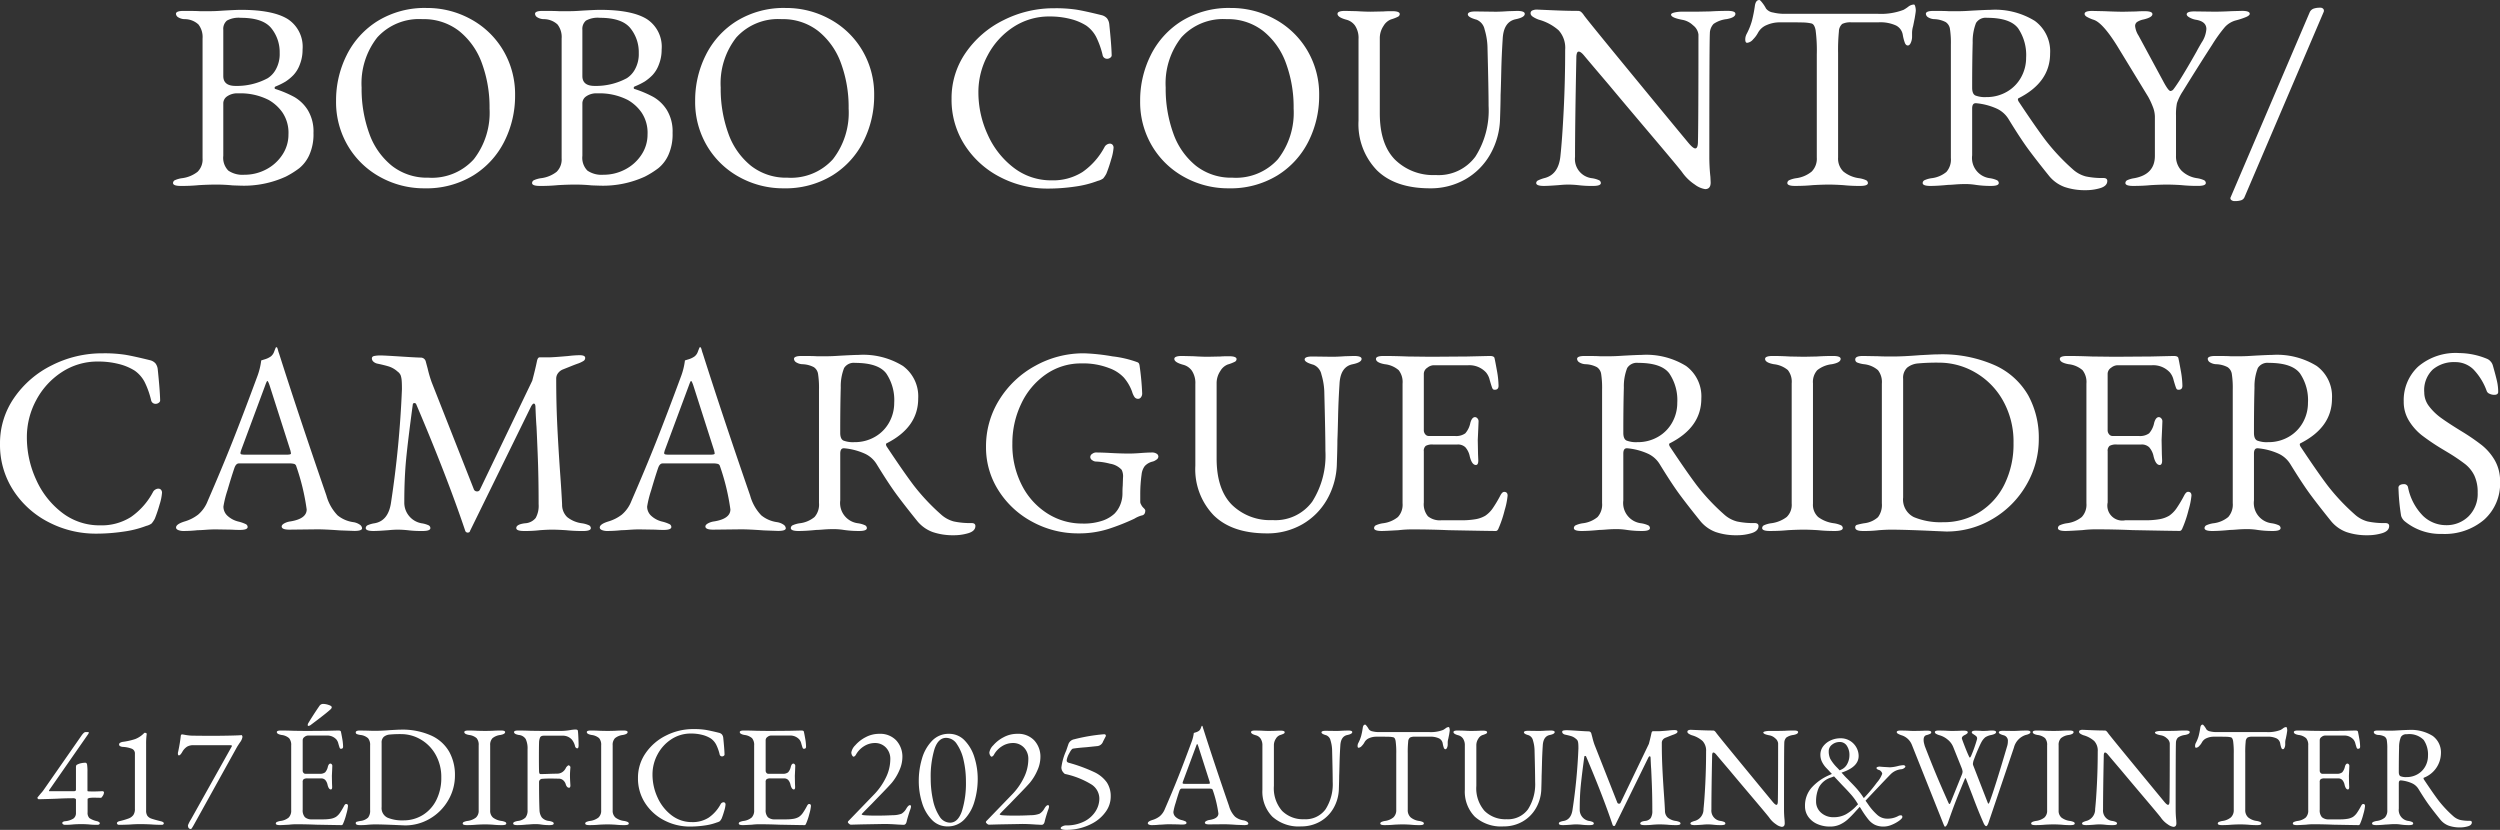 <svg xmlns="http://www.w3.org/2000/svg" width="347.763" height="115.438" viewBox="0 0 347.763 115.438">
  <rect x="0" y="0" width="347.763" height="115.438" fill="#333333" stroke="none"/>
  <g id="グループ_125" data-name="グループ 125" transform="translate(-21.174 -379.322)">
    <g id="グループ_124" data-name="グループ 124">
      <path id="パス_14" data-name="パス 14" d="M-148.684.185q-1.073,0-1.073-.407a.451.451,0,0,1,.3-.407,3.6,3.6,0,0,1,.925-.259,4.385,4.385,0,0,0,2.183-.888,2.4,2.4,0,0,0,.7-1.887v-16.65a2.843,2.843,0,0,0-.574-1.961,2.811,2.811,0,0,0-1.906-.74,1.758,1.758,0,0,1-.906-.259.61.61,0,0,1-.314-.481q0-.407,1.073-.407,1.665,0,2.22.037h1.628q.555,0,1.591-.074,1.887-.111,2.516-.111,4.44,0,6.512,1.277a4.586,4.586,0,0,1,2.072,4.236,5.581,5.581,0,0,1-.389,2.109A4.325,4.325,0,0,1-133-15.244a6.49,6.49,0,0,1-1.092.907,9.675,9.675,0,0,1-1.387.684.226.226,0,0,0-.148.2.165.165,0,0,0,.148.167,15.185,15.185,0,0,1,2.609,1.11,5.436,5.436,0,0,1,1.85,1.795,5.72,5.72,0,0,1,.8,3.2,7,7,0,0,1-.592,3.09A5.035,5.035,0,0,1-132.2-2.276a12.5,12.5,0,0,1-1.868,1.166,14,14,0,0,1-6.29,1.258l-1.11-.037a22.215,22.215,0,0,0-2.4-.111q-.925,0-2.257.074A24.577,24.577,0,0,1-148.684.185Zm7.622-13.912a9.04,9.04,0,0,0,4.477-1.073,3.323,3.323,0,0,0,1.128-1.221,4.386,4.386,0,0,0,.536-2.294,5.306,5.306,0,0,0-1.165-3.441q-1.165-1.443-4.236-1.443a3.385,3.385,0,0,0-1.943.388,1.519,1.519,0,0,0-.5,1.277V-15.1Q-142.764-13.727-141.062-13.727Zm1.221,12.358a6.417,6.417,0,0,0,3.034-.74,5.989,5.989,0,0,0,2.257-2.035,5.081,5.081,0,0,0,.851-2.849,5.052,5.052,0,0,0-.833-3.034,5.88,5.88,0,0,0-1.906-1.739,8.612,8.612,0,0,0-4.218-.925,2.477,2.477,0,0,0-1.591.425,1.191,1.191,0,0,0-.518.906V-4a2.53,2.53,0,0,0,.7,2.054A3.494,3.494,0,0,0-139.841-1.369ZM-114.793.518a12.567,12.567,0,0,1-6.086-1.536,11.746,11.746,0,0,1-4.514-4.31,11.955,11.955,0,0,1-1.684-6.327,14.034,14.034,0,0,1,1.48-6.364,11.729,11.729,0,0,1,4.329-4.754,12.511,12.511,0,0,1,6.808-1.795,12.567,12.567,0,0,1,6.087,1.535,11.746,11.746,0,0,1,4.514,4.31,11.955,11.955,0,0,1,1.684,6.327,14.034,14.034,0,0,1-1.48,6.364,11.729,11.729,0,0,1-4.329,4.755A12.511,12.511,0,0,1-114.793.518Zm.555-1.48a7.838,7.838,0,0,0,6.327-2.571,10.547,10.547,0,0,0,2.183-7.049,17.637,17.637,0,0,0-1.073-6.327,10.111,10.111,0,0,0-3.164-4.458,7.969,7.969,0,0,0-5.087-1.646,7.848,7.848,0,0,0-6.29,2.535,10.339,10.339,0,0,0-2.183,6.974,18.224,18.224,0,0,0,1.054,6.364,10.091,10.091,0,0,0,3.145,4.514A7.91,7.91,0,0,0-114.238-.962Zm15.5,1.147q-1.073,0-1.073-.407a.451.451,0,0,1,.3-.407,3.6,3.6,0,0,1,.925-.259A4.385,4.385,0,0,0-96.4-1.776a2.4,2.4,0,0,0,.7-1.887v-16.65a2.843,2.843,0,0,0-.573-1.961,2.811,2.811,0,0,0-1.906-.74,1.758,1.758,0,0,1-.907-.259.61.61,0,0,1-.314-.481q0-.407,1.073-.407,1.665,0,2.22.037h1.628q.555,0,1.591-.074,1.887-.111,2.516-.111,4.44,0,6.512,1.277A4.586,4.586,0,0,1-81.788-18.8a5.581,5.581,0,0,1-.389,2.109,4.325,4.325,0,0,1-.869,1.443,6.49,6.49,0,0,1-1.092.907,9.675,9.675,0,0,1-1.387.684.226.226,0,0,0-.148.2.165.165,0,0,0,.148.167,15.184,15.184,0,0,1,2.608,1.11,5.436,5.436,0,0,1,1.85,1.795,5.72,5.72,0,0,1,.8,3.2,7,7,0,0,1-.592,3.09,5.035,5.035,0,0,1-1.388,1.813A12.5,12.5,0,0,1-84.119-1.11,14,14,0,0,1-90.41.148L-91.52.111A22.215,22.215,0,0,0-93.924,0q-.925,0-2.257.074A24.577,24.577,0,0,1-98.734.185Zm7.622-13.912A9.04,9.04,0,0,0-86.635-14.8a3.323,3.323,0,0,0,1.129-1.221,4.386,4.386,0,0,0,.536-2.294,5.306,5.306,0,0,0-1.166-3.441Q-87.3-23.2-90.372-23.2a3.385,3.385,0,0,0-1.943.388,1.519,1.519,0,0,0-.5,1.277V-15.1Q-92.814-13.727-91.112-13.727Zm1.221,12.358a6.417,6.417,0,0,0,3.034-.74A5.989,5.989,0,0,0-84.6-4.144a5.081,5.081,0,0,0,.851-2.849,5.052,5.052,0,0,0-.833-3.034,5.88,5.88,0,0,0-1.905-1.739,8.612,8.612,0,0,0-4.218-.925,2.477,2.477,0,0,0-1.591.425,1.191,1.191,0,0,0-.518.906V-4a2.53,2.53,0,0,0,.7,2.054A3.494,3.494,0,0,0-89.891-1.369ZM-64.842.518a12.567,12.567,0,0,1-6.086-1.536,11.746,11.746,0,0,1-4.514-4.31,11.955,11.955,0,0,1-1.684-6.327,14.034,14.034,0,0,1,1.48-6.364,11.729,11.729,0,0,1,4.329-4.754,12.511,12.511,0,0,1,6.808-1.795,12.567,12.567,0,0,1,6.087,1.535,11.746,11.746,0,0,1,4.514,4.31A11.955,11.955,0,0,1-52.225-12.4a14.034,14.034,0,0,1-1.48,6.364,11.729,11.729,0,0,1-4.329,4.755A12.511,12.511,0,0,1-64.842.518Zm.555-1.48A7.838,7.838,0,0,0-57.96-3.533a10.547,10.547,0,0,0,2.183-7.049,17.637,17.637,0,0,0-1.073-6.327,10.111,10.111,0,0,0-3.164-4.458A7.969,7.969,0,0,0-65.1-23.014a7.848,7.848,0,0,0-6.29,2.535,10.339,10.339,0,0,0-2.183,6.974A18.224,18.224,0,0,0-72.52-7.141a10.091,10.091,0,0,0,3.145,4.514A7.91,7.91,0,0,0-64.287-.962ZM-28.1.555A14.169,14.169,0,0,1-34.65-1.018a12.753,12.753,0,0,1-4.94-4.422,11.606,11.606,0,0,1-1.868-6.512A11.054,11.054,0,0,1-39.5-18.333a13.74,13.74,0,0,1,5.254-4.532,15.443,15.443,0,0,1,7.067-1.665,19.42,19.42,0,0,1,3.126.2q1.2.2,3.459.759a1.463,1.463,0,0,1,.759.444,1.636,1.636,0,0,1,.314.814q.3,2.886.333,4.255a.4.4,0,0,1-.167.389.71.71,0,0,1-.462.167.618.618,0,0,1-.629-.518,11.774,11.774,0,0,0-.906-2.535,4.466,4.466,0,0,0-1.388-1.573,7.592,7.592,0,0,0-2.239-.925,11.492,11.492,0,0,0-2.83-.333,9.041,9.041,0,0,0-5.069,1.48A10.511,10.511,0,0,0-36.426-18a10.792,10.792,0,0,0-1.3,5.161,14.029,14.029,0,0,0,1.3,5.9A11.82,11.82,0,0,0-32.819-2.35,8.484,8.484,0,0,0-27.546-.592a7.628,7.628,0,0,0,4.311-1.165,9.838,9.838,0,0,0,3.052-3.46.831.831,0,0,1,.333-.352.821.821,0,0,1,.407-.129.5.5,0,0,1,.37.148.6.6,0,0,1,.148.444A7.116,7.116,0,0,1-19.258-3.5a19.348,19.348,0,0,1-.666,1.979,3.682,3.682,0,0,1-.444.666,2.09,2.09,0,0,1-.74.333,14.231,14.231,0,0,1-3.182.8A26.158,26.158,0,0,1-28.1.555ZM-2.941.518A12.567,12.567,0,0,1-9.028-1.018a11.746,11.746,0,0,1-4.514-4.31,11.955,11.955,0,0,1-1.683-6.327,14.034,14.034,0,0,1,1.48-6.364,11.729,11.729,0,0,1,4.329-4.754,12.511,12.511,0,0,1,6.808-1.795,12.567,12.567,0,0,1,6.086,1.535,11.746,11.746,0,0,1,4.514,4.31A11.955,11.955,0,0,1,9.676-12.4,14.034,14.034,0,0,1,8.2-6.031,11.729,11.729,0,0,1,3.867-1.276,12.511,12.511,0,0,1-2.941.518Zm.555-1.48A7.838,7.838,0,0,0,3.941-3.533a10.547,10.547,0,0,0,2.183-7.049,17.637,17.637,0,0,0-1.073-6.327,10.111,10.111,0,0,0-3.163-4.458A7.969,7.969,0,0,0-3.2-23.014a7.848,7.848,0,0,0-6.29,2.535,10.339,10.339,0,0,0-2.183,6.974,18.224,18.224,0,0,0,1.054,6.364A10.091,10.091,0,0,0-7.474-2.627,7.91,7.91,0,0,0-2.386-.962ZM25.1.518Q20.258.518,17.7-2A9.223,9.223,0,0,1,15.151-8.88V-20.239a3.1,3.1,0,0,0-.481-1.868,2.133,2.133,0,0,0-1.221-.833q-1.221-.333-1.221-.814,0-.407,1.073-.407l1.591.037q1.184.074,1.961.074l1.776-.037q.444-.037,1.184-.037,1.073,0,1.073.407a.429.429,0,0,1-.259.37,5.624,5.624,0,0,1-.962.37,2.078,2.078,0,0,0-1.036.906,3.041,3.041,0,0,0-.518,1.757v10.4q0,4.292,2.109,6.438a7.577,7.577,0,0,0,5.661,2.146A6.341,6.341,0,0,0,31.413-3.9a11.956,11.956,0,0,0,1.831-7.048q0-2.257-.148-7.955a9.37,9.37,0,0,0-.407-2.683,1.854,1.854,0,0,0-1.11-1.351q-1.221-.333-1.221-.74t1.073-.407l2.775.037q.7,0,1.739-.074l1.258-.037q1.073,0,1.073.407,0,.481-1.221.74-1.739.333-1.85,2.775-.148,2.257-.2,4.606t-.092,3.163q0,1.073-.074,3.219A10.466,10.466,0,0,1,33.466-4.2,9.232,9.232,0,0,1,29.989-.722,9.716,9.716,0,0,1,25.1.518ZM63.362.629A3.237,3.237,0,0,1,61.938,0a6.549,6.549,0,0,1-1.757-1.7q-.3-.444-4.311-5.18T50.042-13.8q-2.96-3.478-3.478-4.107-.481-.592-.777-.592-.185,0-.259.24a1.82,1.82,0,0,0-.074.537q-.185,9.139-.185,13.875a2.678,2.678,0,0,0,2.368,2.96,3.6,3.6,0,0,1,.925.259.451.451,0,0,1,.3.407q0,.407-1.073.407A15.179,15.179,0,0,1,45.676.074Q44.937,0,44.307,0q-.555,0-1.295.074Q41.569.185,40.94.185q-1.073,0-1.073-.407a.43.43,0,0,1,.278-.37,5.125,5.125,0,0,1,.944-.333q1.887-.518,2.146-3.034.259-2.405.462-6.494t.2-8.307a3.628,3.628,0,0,0-.907-2.7,6.928,6.928,0,0,0-2.757-1.48,3.926,3.926,0,0,1-.74-.351q-.407-.241-.407-.537a.405.405,0,0,1,.278-.407,1.531,1.531,0,0,1,.573-.111l2.59.111q1.776.074,3.108.074a.737.737,0,0,1,.463.129,2.442,2.442,0,0,1,.425.5q.444.629,6.253,7.7T61.069-5.772q.629.74.925.74.333,0,.37-.777.074-2.812.074-15.059a1.906,1.906,0,0,0-.758-1.295,2.9,2.9,0,0,0-1.388-.74q-1.665-.3-1.665-.74,0-.185.481-.3a4.6,4.6,0,0,1,1.036-.111h2.109l1.85-.037q1.184-.074,2.4-.074,1.073,0,1.073.407,0,.518-1.221.74a3.954,3.954,0,0,0-1.813.666,1.958,1.958,0,0,0-.518,1.332q-.074,1.332-.074,17.131A25.486,25.486,0,0,0,64.1-1.073l.037.777Q64.139.629,63.362.629ZM75.868.185Q74.8.185,74.8-.222a.451.451,0,0,1,.3-.407,3.6,3.6,0,0,1,.925-.259,4.248,4.248,0,0,0,2.164-.925A2.538,2.538,0,0,0,78.9-3.774V-18.13a21.561,21.561,0,0,0-.166-3.348q-.167-.869-.61-.944A5.805,5.805,0,0,0,77-22.552q-.647-.018-1.5-.018H73.759a4.5,4.5,0,0,0-1.813.37,2.394,2.394,0,0,0-1.221,1.073,3.865,3.865,0,0,1-.685.925,1.263,1.263,0,0,1-.832.481q-.259,0-.259-.481a1.642,1.642,0,0,1,.185-.74,9.185,9.185,0,0,0,.74-1.831,19.456,19.456,0,0,0,.407-2.054q.111-.851.629-.851.111,0,.425.407a4.8,4.8,0,0,1,.5.777,1.507,1.507,0,0,0,.98.555,6.774,6.774,0,0,0,1.609.185H87.45a8.776,8.776,0,0,0,3.515-.555,4.985,4.985,0,0,0,.647-.426,1.367,1.367,0,0,1,.8-.314q.111,0,.185.278a2.216,2.216,0,0,1,.074.573q0,.148-.148,1.036l-.222,1.11a3.415,3.415,0,0,0-.148,1.073v.444a2.052,2.052,0,0,1-.166.777q-.167.407-.425.407t-.407-.352a6.146,6.146,0,0,1-.3-1.165,1.769,1.769,0,0,0-.925-1.258,5.219,5.219,0,0,0-2.479-.444H83.713a2.581,2.581,0,0,0-1.276.222,1.43,1.43,0,0,0-.463,1.054,26.473,26.473,0,0,0-.111,2.979V-3.774a2.5,2.5,0,0,0,.74,1.961,4.367,4.367,0,0,0,2.183.925,3.6,3.6,0,0,1,.925.259.451.451,0,0,1,.3.407q0,.407-1.073.407A21.8,21.8,0,0,1,82.565.074Q81.382,0,80.6,0q-.925,0-2.257.074Q77.238.185,75.868.185ZM116.31.777a8.736,8.736,0,0,1-2.941-.444A4.988,4.988,0,0,1,111.2-1.221q-1.7-2.109-2.812-3.608T105.58-9.1a3.77,3.77,0,0,0-1.591-1.443,8.882,8.882,0,0,0-2.923-.777h-.074q-.481,0-.481.74V-4.07A2.836,2.836,0,0,0,102.99-.888a3.6,3.6,0,0,1,.925.259.451.451,0,0,1,.3.407q0,.407-1.073.407a14.187,14.187,0,0,1-2.146-.148,9.041,9.041,0,0,0-1.48-.111q-.666,0-1.35.056t-.98.056Q95.7.185,94.7.185q-1.073,0-1.073-.407a.451.451,0,0,1,.3-.407,3.6,3.6,0,0,1,.925-.259,3.959,3.959,0,0,0,2.072-.869A2.608,2.608,0,0,0,97.551-3.7V-19.462a12.8,12.8,0,0,0-.13-2.2,1.378,1.378,0,0,0-.592-.944,3.7,3.7,0,0,0-1.535-.407,1.758,1.758,0,0,1-.907-.259.61.61,0,0,1-.314-.481q0-.407,1.073-.407,1.591,0,2.072.037h1.554q.555,0,1.665-.074,2-.111,2.59-.111a10.517,10.517,0,0,1,6.2,1.536,5.232,5.232,0,0,1,2.128,4.532q0,4-4.366,6.216a.171.171,0,0,0-.111.185.633.633,0,0,0,.111.3q2.331,3.515,3.756,5.4a29.482,29.482,0,0,0,3.755,4,4.3,4.3,0,0,0,1.813,1,10.832,10.832,0,0,0,2.442.222q.555,0,.555.407,0,.7-.98,1A6.939,6.939,0,0,1,116.31.777Zm-13.838-12.95a5.576,5.576,0,0,0,2.9-.759,5.216,5.216,0,0,0,1.961-2.017,5.564,5.564,0,0,0,.685-2.7,6.631,6.631,0,0,0-1.11-4.088Q105.8-23.2,102.583-23.2a1.582,1.582,0,0,0-1.535.721,6.985,6.985,0,0,0-.463,2.72q-.074,2.516-.074,6.29,0,.851.444,1.073A3.684,3.684,0,0,0,102.472-12.173ZM122.9.185q-1.073,0-1.073-.407a.451.451,0,0,1,.3-.407,3.6,3.6,0,0,1,.925-.259Q125.93-1.406,125.93-4V-9.472a3.933,3.933,0,0,0-.314-1.424A10.4,10.4,0,0,0,125-12.21l-4.329-7.1q-2.035-3.256-3.293-3.626a4.979,4.979,0,0,1-.925-.407q-.3-.185-.3-.407,0-.407,1.073-.407l1.7.037q1.628.074,2.627.074l1.776-.037q.444-.037,1.184-.037,1.073,0,1.073.407,0,.444-1.221.74a2.6,2.6,0,0,0-.906.351.67.67,0,0,0-.278.574,3.013,3.013,0,0,0,.481,1.332l3.4,6.29q.74,1.406,1.036,1.406a.6.6,0,0,0,.444-.277q.222-.278.777-1.128,1.11-1.776,2.442-4.144.148-.3.666-1.184a3.869,3.869,0,0,0,.666-1.887q0-1.073-1.517-1.3a2.712,2.712,0,0,1-.814-.3q-.407-.222-.407-.444,0-.407,1.073-.407l2.775.037q1.036,0,2.442-.074l1.406-.037q1.073,0,1.073.407,0,.222-.5.444a10.6,10.6,0,0,1-1.461.481,3.212,3.212,0,0,0-1.5.925,20.417,20.417,0,0,0-1.758,2.442q-1.961,3.034-4.107,6.512a7.089,7.089,0,0,0-.8,1.628,7.835,7.835,0,0,0-.13,1.7V-4a2.854,2.854,0,0,0,.758,2.054,3.862,3.862,0,0,0,2.165,1.054,3.6,3.6,0,0,1,.925.259.451.451,0,0,1,.3.407q0,.407-1.073.407a21.8,21.8,0,0,1-2.368-.111Q128.409,0,127.632,0q-.925,0-2.257.074Q124.265.185,122.9.185Zm14.171,2.109a.736.736,0,0,1-.536-.166.308.308,0,0,1-.056-.389l10.989-25.715a.964.964,0,0,1,.536-.5,2.664,2.664,0,0,1,.906-.13.526.526,0,0,1,.462.185.434.434,0,0,1,.019.444L138.4,1.739a.778.778,0,0,1-.481.444A2.739,2.739,0,0,1,137.066,2.294ZM-160.469,48.555a14.169,14.169,0,0,1-6.549-1.573,12.753,12.753,0,0,1-4.939-4.421,11.606,11.606,0,0,1-1.868-6.512,11.054,11.054,0,0,1,1.961-6.382,13.739,13.739,0,0,1,5.254-4.532,15.443,15.443,0,0,1,7.067-1.665,19.421,19.421,0,0,1,3.127.2q1.2.2,3.459.759a1.463,1.463,0,0,1,.759.444,1.636,1.636,0,0,1,.314.814q.3,2.886.333,4.255a.4.4,0,0,1-.167.389.71.71,0,0,1-.462.167.618.618,0,0,1-.629-.518,11.774,11.774,0,0,0-.906-2.535,4.466,4.466,0,0,0-1.388-1.573,7.592,7.592,0,0,0-2.238-.925,11.492,11.492,0,0,0-2.831-.333,9.041,9.041,0,0,0-5.069,1.48,10.511,10.511,0,0,0-3.552,3.9,10.792,10.792,0,0,0-1.295,5.161,14.029,14.029,0,0,0,1.295,5.9,11.82,11.82,0,0,0,3.608,4.588,8.484,8.484,0,0,0,5.272,1.757,7.628,7.628,0,0,0,4.311-1.166,9.838,9.838,0,0,0,3.053-3.459.831.831,0,0,1,.333-.352.821.821,0,0,1,.407-.129.5.5,0,0,1,.37.148.6.6,0,0,1,.148.444,7.116,7.116,0,0,1-.333,1.61,19.349,19.349,0,0,1-.666,1.979,3.683,3.683,0,0,1-.444.666,2.09,2.09,0,0,1-.74.333,14.231,14.231,0,0,1-3.182.8A26.158,26.158,0,0,1-160.469,48.555Zm12.21-.37a1.961,1.961,0,0,1-.777-.13q-.3-.13-.3-.352,0-.481,1.221-.851a5.691,5.691,0,0,0,1.85-.944A4.739,4.739,0,0,0-144.929,44q1.961-4.514,3.423-8.2t3.5-9.195a9.641,9.641,0,0,0,.518-2.146q.111-.037.536-.167a2.8,2.8,0,0,0,.8-.389,1.434,1.434,0,0,0,.462-.666q.167-.444.24-.592a.084.084,0,0,1,.092-.019.232.232,0,0,1,.092.056,3.162,3.162,0,0,1,.13.407,3.162,3.162,0,0,0,.13.407q2.738,8.621,6.586,19.758a6.386,6.386,0,0,0,1.554,2.757,4.425,4.425,0,0,0,2.183.944,2.141,2.141,0,0,1,.907.351.656.656,0,0,1,.314.5q0,.37-1.073.37l-2-.074q-2.072-.148-3.145-.148L-133.57,48q-1.073,0-1.073-.444,0-.222.352-.425a2.406,2.406,0,0,1,.869-.278q2.257-.37,2.257-1.665a31.009,31.009,0,0,0-1.443-5.994.457.457,0,0,0-.277-.333,2.392,2.392,0,0,0-.721-.074H-140.6q-.407,0-.629.666-.407,1.184-.962,3.09a14.47,14.47,0,0,0-.555,2.238,1.738,1.738,0,0,0,.611,1.332,3.422,3.422,0,0,0,1.536.777,5.124,5.124,0,0,1,.943.333.451.451,0,0,1,.277.407q0,.407-1.073.407-.666,0-1.11-.037l-2.257-.037q-.629,0-1.387.056t-1.128.056A18.138,18.138,0,0,1-148.259,48.185Zm14.393-10.619a1.556,1.556,0,0,0,.37-.037q.148-.037.148-.148l-.074-.37-2.886-9.028q-.222-.666-.333-.666-.074,0-.3.629l-3.367,9.065-.074.3a.2.2,0,0,0,.166.222,3.313,3.313,0,0,0,.611.037Zm11.988,10.619q-1.073,0-1.073-.407a.451.451,0,0,1,.3-.407,3.6,3.6,0,0,1,.925-.259q1.924-.333,2.294-2.886a142.361,142.361,0,0,0,1.517-15.762q0-.851-.037-1.221a3.075,3.075,0,0,0-.13-.685,1.187,1.187,0,0,0-.425-.536,3.38,3.38,0,0,0-1.165-.7q-.573-.185-1.609-.407a1.205,1.205,0,0,1-.592-.277.614.614,0,0,1-.222-.462q0-.259.314-.333a4.445,4.445,0,0,1,.943-.074q.481,0,2.775.148t2.775.148a.714.714,0,0,1,.7.592l.259.962a16.5,16.5,0,0,0,.555,1.887l5.846,14.837a.459.459,0,0,0,.481.333.383.383,0,0,0,.37-.222l7.289-15.17q.444-1.665.666-2.775.111-.481.37-.481h1.332q.555,0,2.664-.185a14.187,14.187,0,0,1,1.554-.111q.777,0,.777.37a.476.476,0,0,1-.2.407,3.9,3.9,0,0,1-.758.37q-.333.111-.888.333l-1.295.518a1.592,1.592,0,0,0-.647.518,1.235,1.235,0,0,0-.241.74q0,3.256.13,6.105t.389,6.66q.222,3.034.3,4.736a2.375,2.375,0,0,0,.7,1.757,4.153,4.153,0,0,0,2.072.869,3.6,3.6,0,0,1,.925.259.451.451,0,0,1,.3.407q0,.407-1.073.407a21.8,21.8,0,0,1-2.368-.111Q-96.274,48-97.051,48q-.629,0-1.665.074a17.3,17.3,0,0,1-2.22.111q-1.073,0-1.073-.407,0-.518,1.221-.666a2.031,2.031,0,0,0,1.48-.74,3.487,3.487,0,0,0,.407-1.924q0-3.774-.13-6.974t-.166-3.792q-.074-.925-.148-2.849-.037-.37-.222-.37-.148,0-.37.37l-8.51,17.353q-.037.222-.333.222a.359.359,0,0,1-.333-.259q-2.553-7.585-6.808-17.575a.262.262,0,0,0-.259-.185.206.206,0,0,0-.222.185q-.666,4.921-.925,7.585t-.259,6.068a2.892,2.892,0,0,0,.647,1.85,2.886,2.886,0,0,0,1.757,1.036,3.6,3.6,0,0,1,.925.259.451.451,0,0,1,.3.407q0,.407-1.073.407a15.179,15.179,0,0,1-2.109-.111q-.74-.074-1.369-.074-.555,0-1.295.074Q-121.249,48.185-121.878,48.185Zm32.56,0a1.961,1.961,0,0,1-.777-.13q-.3-.13-.3-.352,0-.481,1.221-.851a5.691,5.691,0,0,0,1.85-.944A4.739,4.739,0,0,0-85.988,44q1.961-4.514,3.423-8.2t3.5-9.195a9.641,9.641,0,0,0,.518-2.146q.111-.037.536-.167a2.8,2.8,0,0,0,.8-.389,1.434,1.434,0,0,0,.463-.666q.167-.444.241-.592a.084.084,0,0,1,.092-.019.232.232,0,0,1,.092.056,3.162,3.162,0,0,1,.13.407,3.16,3.16,0,0,0,.13.407q2.738,8.621,6.586,19.758a6.386,6.386,0,0,0,1.554,2.757,4.425,4.425,0,0,0,2.183.944,2.141,2.141,0,0,1,.907.351.656.656,0,0,1,.314.5q0,.37-1.073.37l-2-.074q-2.072-.148-3.145-.148L-74.629,48q-1.073,0-1.073-.444,0-.222.352-.425a2.406,2.406,0,0,1,.869-.278q2.257-.37,2.257-1.665a31.009,31.009,0,0,0-1.443-5.994.457.457,0,0,0-.278-.333,2.392,2.392,0,0,0-.721-.074h-6.993q-.407,0-.629.666-.407,1.184-.962,3.09a14.47,14.47,0,0,0-.555,2.238,1.738,1.738,0,0,0,.61,1.332,3.422,3.422,0,0,0,1.535.777,5.125,5.125,0,0,1,.944.333.451.451,0,0,1,.277.407q0,.407-1.073.407-.666,0-1.11-.037l-2.257-.037q-.629,0-1.388.056t-1.129.056A18.138,18.138,0,0,1-89.318,48.185Zm14.393-10.619a1.556,1.556,0,0,0,.37-.037q.148-.037.148-.148l-.074-.37-2.886-9.028q-.222-.666-.333-.666-.074,0-.3.629l-3.367,9.065-.074.3a.2.2,0,0,0,.167.222,3.313,3.313,0,0,0,.61.037Zm33.781,11.211a8.736,8.736,0,0,1-2.941-.444,4.988,4.988,0,0,1-2.165-1.554q-1.7-2.109-2.812-3.607T-51.874,38.9a3.77,3.77,0,0,0-1.591-1.443,8.882,8.882,0,0,0-2.923-.777h-.074q-.481,0-.481.74V43.93a2.836,2.836,0,0,0,2.479,3.182,3.6,3.6,0,0,1,.925.259.451.451,0,0,1,.3.407q0,.407-1.073.407a14.187,14.187,0,0,1-2.146-.148,9.041,9.041,0,0,0-1.48-.111q-.666,0-1.35.056t-.981.056q-1.48.148-2.479.148-1.073,0-1.073-.407a.451.451,0,0,1,.3-.407,3.6,3.6,0,0,1,.925-.259,3.959,3.959,0,0,0,2.072-.869A2.608,2.608,0,0,0-59.9,44.3V28.538a12.8,12.8,0,0,0-.13-2.2,1.378,1.378,0,0,0-.592-.944,3.7,3.7,0,0,0-1.535-.407,1.758,1.758,0,0,1-.907-.259.61.61,0,0,1-.314-.481q0-.407,1.073-.407,1.591,0,2.072.037h1.554q.555,0,1.665-.074,2-.111,2.59-.111a10.517,10.517,0,0,1,6.2,1.536A5.232,5.232,0,0,1-46.1,29.759q0,4-4.366,6.216a.171.171,0,0,0-.111.185.633.633,0,0,0,.111.3q2.331,3.515,3.756,5.4a29.481,29.481,0,0,0,3.756,4,4.3,4.3,0,0,0,1.813,1,10.832,10.832,0,0,0,2.442.222q.555,0,.555.407,0,.7-.98,1A6.939,6.939,0,0,1-41.144,48.777Zm-13.838-12.95a5.576,5.576,0,0,0,2.9-.758,5.216,5.216,0,0,0,1.961-2.017,5.564,5.564,0,0,0,.684-2.7,6.631,6.631,0,0,0-1.11-4.088q-1.11-1.461-4.329-1.462a1.582,1.582,0,0,0-1.535.721,6.985,6.985,0,0,0-.462,2.72q-.074,2.516-.074,6.29,0,.851.444,1.073A3.684,3.684,0,0,0-54.982,35.827Zm31.154,12.691a13.237,13.237,0,0,1-6.364-1.591,12.516,12.516,0,0,1-4.717-4.348,11.092,11.092,0,0,1-1.757-6.086,12.2,12.2,0,0,1,1.85-6.567,13.407,13.407,0,0,1,5-4.718,13.771,13.771,0,0,1,6.771-1.739,28.157,28.157,0,0,1,3.978.426,14.885,14.885,0,0,1,3.422.8.48.48,0,0,1,.24.166.9.9,0,0,1,.093.278,37.638,37.638,0,0,1,.37,3.922.839.839,0,0,1-.167.518.48.48,0,0,1-.389.222.6.6,0,0,1-.518-.259,2.618,2.618,0,0,1-.333-.74A6.222,6.222,0,0,0-17.5,26.836a5.185,5.185,0,0,0-2.054-1.313,9.89,9.89,0,0,0-3.829-.647,8.492,8.492,0,0,0-4.977,1.535,10.263,10.263,0,0,0-3.423,4.107A12.648,12.648,0,0,0-33,36.012a12.23,12.23,0,0,0,1.369,5.9A9.963,9.963,0,0,0-28.046,45.8a8.96,8.96,0,0,0,4.736,1.35,8.136,8.136,0,0,0,2.923-.425A4.7,4.7,0,0,0-18.8,45.78a3.808,3.808,0,0,0,.8-1.221,4.12,4.12,0,0,0,.315-1.628q0-.666.037-1.036l.037-1.11a2.043,2.043,0,0,0-.185-1.11,2.787,2.787,0,0,0-1.628-.851,8.858,8.858,0,0,0-2-.3.9.9,0,0,1-.462-.185.531.531,0,0,1-.278-.444.531.531,0,0,1,.278-.444.9.9,0,0,1,.462-.185q.851,0,2.183.074,1.406.074,2.479.074.666,0,1.628-.074t1.665-.074a1.083,1.083,0,0,1,.5.148.476.476,0,0,1,.278.444.551.551,0,0,1-.3.425,1.431,1.431,0,0,1-.481.241,2.163,2.163,0,0,0-1.11.629,2.383,2.383,0,0,0-.444,1.184,20.163,20.163,0,0,0-.185,2.775v1a.713.713,0,0,0,.093.351q.092.167.129.241a2.371,2.371,0,0,0,.277.314q.2.2.2.314,0,.629-.518.7a3.9,3.9,0,0,0-1,.444,30.477,30.477,0,0,1-3.663,1.443A13.56,13.56,0,0,1-23.828,48.518Zm26.233,0q-4.847,0-7.4-2.516A9.223,9.223,0,0,1-7.548,39.12V27.761a3.1,3.1,0,0,0-.481-1.868A2.133,2.133,0,0,0-9.25,25.06q-1.221-.333-1.221-.814,0-.407,1.073-.407l1.591.037q1.184.074,1.961.074l1.776-.037q.444-.037,1.184-.037,1.073,0,1.073.407a.429.429,0,0,1-.259.37,5.624,5.624,0,0,1-.962.37,2.078,2.078,0,0,0-1.036.906,3.041,3.041,0,0,0-.518,1.757v10.4q0,4.292,2.109,6.438a7.577,7.577,0,0,0,5.661,2.146A6.341,6.341,0,0,0,8.714,44.1a11.956,11.956,0,0,0,1.831-7.049q0-2.257-.148-7.955A9.37,9.37,0,0,0,9.99,26.41,1.854,1.854,0,0,0,8.88,25.06q-1.221-.333-1.221-.74t1.073-.407l2.775.037q.7,0,1.739-.074l1.258-.037q1.073,0,1.073.407,0,.481-1.221.74-1.739.333-1.85,2.775-.148,2.257-.2,4.607t-.093,3.163q0,1.073-.074,3.219a10.466,10.466,0,0,1-1.369,5.05,9.232,9.232,0,0,1-3.478,3.478A9.716,9.716,0,0,1,2.405,48.518Zm15.984-.333q-1.073,0-1.073-.407a.451.451,0,0,1,.3-.407,3.6,3.6,0,0,1,.925-.259,4.078,4.078,0,0,0,2.09-.869,2.508,2.508,0,0,0,.647-1.905V27.687a2.684,2.684,0,0,0-.536-1.868,3.529,3.529,0,0,0-1.943-.833q-1.221-.222-1.221-.74,0-.407,1.073-.407,1.406,0,3.4.074l3.145.037,5.069-.037,3.145-.074q.629,0,.666.333.074.3.314,1.628a12.793,12.793,0,0,1,.24,2.183q0,.555-.518.555a.361.361,0,0,1-.259-.074.8.8,0,0,1-.148-.3q-.074-.185-.3-.962a2.538,2.538,0,0,0-.518-1.073,3.144,3.144,0,0,0-2.479-1H25.567a1.512,1.512,0,0,0-.851.351,1.017,1.017,0,0,0-.481.832v7.844a.859.859,0,0,0,.2.574.6.6,0,0,0,.462.24h3.663a2.159,2.159,0,0,0,1.443-.37,3.11,3.11,0,0,0,.7-1.443q.222-.814.666-.814a.467.467,0,0,1,.314.167.576.576,0,0,1,.167.426l-.037.962-.074,1.628.037,1.961.037.888q0,.629-.333.629-.555,0-.851-1.184a2.736,2.736,0,0,0-.611-1.277,1.476,1.476,0,0,0-1.091-.389H25.493a1.874,1.874,0,0,0-.98.185.881.881,0,0,0-.278.777v7.1a2.618,2.618,0,0,0,.573,1.924,2.623,2.623,0,0,0,1.868.555h2.738a11.339,11.339,0,0,0,2.017-.148,4.049,4.049,0,0,0,1.35-.481A3.982,3.982,0,0,0,33.8,45.058a17,17,0,0,0,1.091-1.831q.259-.481.518-.481.481,0,.481.518a10.33,10.33,0,0,1-.407,2.016,15.889,15.889,0,0,1-.74,2.276q-.037.074-.111.259a.824.824,0,0,1-.166.278.325.325,0,0,1-.241.093q-.74,0-6.512-.111-2.553-.111-5.069-.111a15.555,15.555,0,0,0-1.924.111Q18.833,48.185,18.389,48.185Zm49.395.592a8.736,8.736,0,0,1-2.941-.444,4.988,4.988,0,0,1-2.165-1.554q-1.7-2.109-2.812-3.607T57.054,38.9a3.77,3.77,0,0,0-1.591-1.443,8.882,8.882,0,0,0-2.923-.777h-.074q-.481,0-.481.74V43.93a2.836,2.836,0,0,0,2.479,3.182,3.6,3.6,0,0,1,.925.259.451.451,0,0,1,.3.407q0,.407-1.073.407a14.187,14.187,0,0,1-2.146-.148,9.041,9.041,0,0,0-1.48-.111q-.666,0-1.35.056t-.981.056q-1.48.148-2.479.148-1.073,0-1.073-.407a.451.451,0,0,1,.3-.407,3.6,3.6,0,0,1,.925-.259,3.959,3.959,0,0,0,2.072-.869,2.608,2.608,0,0,0,.629-1.943V28.538a12.8,12.8,0,0,0-.13-2.2,1.378,1.378,0,0,0-.592-.944,3.7,3.7,0,0,0-1.535-.407,1.758,1.758,0,0,1-.907-.259.61.61,0,0,1-.314-.481q0-.407,1.073-.407,1.591,0,2.072.037h1.554q.555,0,1.665-.074,2-.111,2.59-.111a10.517,10.517,0,0,1,6.2,1.536,5.232,5.232,0,0,1,2.128,4.532q0,4-4.366,6.216a.171.171,0,0,0-.111.185.633.633,0,0,0,.111.3q2.331,3.515,3.756,5.4a29.481,29.481,0,0,0,3.755,4,4.3,4.3,0,0,0,1.813,1,10.832,10.832,0,0,0,2.442.222q.555,0,.555.407,0,.7-.98,1A6.939,6.939,0,0,1,67.784,48.777ZM53.946,35.827a5.576,5.576,0,0,0,2.9-.758,5.216,5.216,0,0,0,1.961-2.017,5.564,5.564,0,0,0,.684-2.7,6.631,6.631,0,0,0-1.11-4.088Q57.276,24.8,54.057,24.8a1.582,1.582,0,0,0-1.535.721,6.985,6.985,0,0,0-.462,2.72q-.074,2.516-.074,6.29,0,.851.444,1.073A3.684,3.684,0,0,0,53.946,35.827ZM72.372,48.185q-1.073,0-1.073-.407a.451.451,0,0,1,.3-.407,3.6,3.6,0,0,1,.925-.259,4.5,4.5,0,0,0,2.183-.869,2.344,2.344,0,0,0,.7-1.868V27.65a2.611,2.611,0,0,0-.536-1.85,3.625,3.625,0,0,0-1.942-.814q-1.221-.222-1.221-.74,0-.407,1.073-.407,1.036,0,2.368.074l1.961.037,1.776-.037q1.184-.074,2.257-.074t1.073.407q0,.518-1.221.74a3.93,3.93,0,0,0-2.035.833,2.458,2.458,0,0,0-.592,1.831V44.374a2.312,2.312,0,0,0,.722,1.868,4.635,4.635,0,0,0,2.2.869,3.6,3.6,0,0,1,.925.259.451.451,0,0,1,.3.407q0,.407-1.073.407a21.8,21.8,0,0,1-2.368-.111Q77.885,48,77.108,48q-.925,0-2.257.074Q73.741,48.185,72.372,48.185Zm22.829,0Q91.131,48,89.207,48q-.629,0-1.665.074a17.3,17.3,0,0,1-2.22.111q-1.073,0-1.073-.481a.342.342,0,0,1,.222-.37,10.072,10.072,0,0,1,1-.222,3.441,3.441,0,0,0,1.943-.851,2.824,2.824,0,0,0,.536-1.924V27.687a2.684,2.684,0,0,0-.536-1.868,3.529,3.529,0,0,0-1.943-.833,3.75,3.75,0,0,1-.962-.24.442.442,0,0,1-.259-.426q0-.481,1.073-.481l2.109.037q.555.037,2,.037,1.517,0,3.811-.185.777-.037,1.424-.074t1.091-.037a18.108,18.108,0,0,1,7.955,1.535,10.135,10.135,0,0,1,4.606,4.181,12.225,12.225,0,0,1,1.462,6.012A12.583,12.583,0,0,1,108.04,41.8a12.959,12.959,0,0,1-4.7,4.718A12.485,12.485,0,0,1,96.9,48.259Zm1.258-1.221a9.364,9.364,0,0,0,5.088-1.406,9.467,9.467,0,0,0,3.478-3.9,12.607,12.607,0,0,0,1.24-5.68,11.665,11.665,0,0,0-1.48-5.957,10.311,10.311,0,0,0-3.867-3.9,9.967,9.967,0,0,0-4.977-1.351A28.509,28.509,0,0,0,93,24.875a2.763,2.763,0,0,0-1.535.592,1.955,1.955,0,0,0-.555,1.554v16.5a2.727,2.727,0,0,0,1.5,2.738A9.676,9.676,0,0,0,96.459,46.964Zm17.057,1.221q-1.073,0-1.073-.407a.451.451,0,0,1,.3-.407,3.6,3.6,0,0,1,.925-.259,4.078,4.078,0,0,0,2.09-.869,2.508,2.508,0,0,0,.648-1.905V27.687a2.684,2.684,0,0,0-.536-1.868,3.529,3.529,0,0,0-1.943-.833q-1.221-.222-1.221-.74,0-.407,1.073-.407,1.406,0,3.4.074l3.145.037,5.069-.037,3.145-.074q.629,0,.666.333.074.3.314,1.628a12.794,12.794,0,0,1,.24,2.183q0,.555-.518.555a.361.361,0,0,1-.259-.074.8.8,0,0,1-.148-.3q-.074-.185-.3-.962a2.538,2.538,0,0,0-.518-1.073,3.144,3.144,0,0,0-2.479-1h-4.847a1.512,1.512,0,0,0-.851.351,1.017,1.017,0,0,0-.481.832v7.844a.859.859,0,0,0,.2.574.6.6,0,0,0,.463.24h3.663a2.159,2.159,0,0,0,1.443-.37,3.11,3.11,0,0,0,.7-1.443q.222-.814.666-.814a.467.467,0,0,1,.314.167.576.576,0,0,1,.167.426l-.037.962-.074,1.628.037,1.961.037.888q0,.629-.333.629-.555,0-.851-1.184a2.736,2.736,0,0,0-.611-1.277,1.476,1.476,0,0,0-1.091-.389H120.62a1.874,1.874,0,0,0-.98.185.881.881,0,0,0-.277.777v7.1a2.078,2.078,0,0,0,2.442,2.479h2.738a11.339,11.339,0,0,0,2.016-.148,4.049,4.049,0,0,0,1.351-.481,3.982,3.982,0,0,0,1.017-1.018,17,17,0,0,0,1.092-1.831q.259-.481.518-.481.481,0,.481.518a10.33,10.33,0,0,1-.407,2.016,15.889,15.889,0,0,1-.74,2.276q-.037.074-.111.259a.824.824,0,0,1-.166.278.325.325,0,0,1-.241.093q-.74,0-6.512-.111-2.553-.111-5.069-.111a15.555,15.555,0,0,0-1.924.111Q113.96,48.185,113.516,48.185Zm42,.592a8.736,8.736,0,0,1-2.941-.444,4.988,4.988,0,0,1-2.165-1.554q-1.7-2.109-2.812-3.607T144.781,38.9a3.77,3.77,0,0,0-1.591-1.443,8.882,8.882,0,0,0-2.923-.777h-.074q-.481,0-.481.74V43.93a2.836,2.836,0,0,0,2.479,3.182,3.6,3.6,0,0,1,.925.259.451.451,0,0,1,.3.407q0,.407-1.073.407a14.187,14.187,0,0,1-2.146-.148,9.041,9.041,0,0,0-1.48-.111q-.666,0-1.35.056t-.98.056q-1.48.148-2.479.148-1.073,0-1.073-.407a.451.451,0,0,1,.3-.407,3.6,3.6,0,0,1,.925-.259,3.959,3.959,0,0,0,2.072-.869,2.609,2.609,0,0,0,.629-1.943V28.538a12.8,12.8,0,0,0-.13-2.2,1.378,1.378,0,0,0-.592-.944,3.7,3.7,0,0,0-1.536-.407,1.758,1.758,0,0,1-.906-.259.61.61,0,0,1-.314-.481q0-.407,1.073-.407,1.591,0,2.072.037h1.554q.555,0,1.665-.074,2-.111,2.59-.111a10.517,10.517,0,0,1,6.2,1.536,5.232,5.232,0,0,1,2.128,4.532q0,4-4.366,6.216a.171.171,0,0,0-.111.185.633.633,0,0,0,.111.3q2.331,3.515,3.756,5.4a29.481,29.481,0,0,0,3.755,4,4.3,4.3,0,0,0,1.813,1,10.832,10.832,0,0,0,2.442.222q.555,0,.555.407,0,.7-.98,1A6.939,6.939,0,0,1,155.511,48.777Zm-13.838-12.95a5.576,5.576,0,0,0,2.9-.758,5.216,5.216,0,0,0,1.961-2.017,5.564,5.564,0,0,0,.685-2.7,6.631,6.631,0,0,0-1.11-4.088Q145,24.8,141.784,24.8a1.582,1.582,0,0,0-1.535.721,6.985,6.985,0,0,0-.463,2.72q-.074,2.516-.074,6.29,0,.851.444,1.073A3.684,3.684,0,0,0,141.673,35.827Zm24.2,12.765a7.823,7.823,0,0,1-5.217-1.776,1.63,1.63,0,0,1-.481-.74,29.19,29.19,0,0,1-.333-3.071l-.037-.814a.43.43,0,0,1,.2-.389.987.987,0,0,1,.536-.129.541.541,0,0,1,.592.407,7.775,7.775,0,0,0,2.09,4,4.6,4.6,0,0,0,3.163,1.295,4.347,4.347,0,0,0,3.182-1.239,4.391,4.391,0,0,0,1.258-3.275,5.414,5.414,0,0,0-.462-2.386,4.586,4.586,0,0,0-1.277-1.591,25.948,25.948,0,0,0-2.442-1.646l-.74-.444a30.767,30.767,0,0,1-2.849-1.924,7.707,7.707,0,0,1-1.776-2,4.989,4.989,0,0,1-.74-2.7,6.371,6.371,0,0,1,2-4.847,8.038,8.038,0,0,1,5.735-1.887,10.264,10.264,0,0,1,3.885.814,1.331,1.331,0,0,1,.481.37,1.354,1.354,0,0,1,.3.555q.37,1.295.555,2.09a6.925,6.925,0,0,1,.185,1.573q0,.407-.555.407a1.5,1.5,0,0,1-.648-.148.675.675,0,0,1-.389-.37,8.486,8.486,0,0,0-1.868-3.034,3.6,3.6,0,0,0-2.571-1,4.562,4.562,0,0,0-3.053,1.017,3.965,3.965,0,0,0-1.2,3.2,3.142,3.142,0,0,0,.666,1.924,7.855,7.855,0,0,0,1.684,1.628q1.017.74,2.831,1.85a29.827,29.827,0,0,1,2.812,1.924,7.531,7.531,0,0,1,1.813,2.109,5.807,5.807,0,0,1,.74,3,6.717,6.717,0,0,1-2.22,5.272A8.456,8.456,0,0,1,165.871,48.592Z" transform="translate(195 405)" fill="#fff"/>
      <path id="パス_15" data-name="パス 15" d="M4.2.06a.473.473,0,0,1-.24-.07A.213.213,0,0,1,3.84-.2a.18.18,0,0,1,.11-.16A.734.734,0,0,1,4.2-.44,2.545,2.545,0,0,0,5.41-.83a.938.938,0,0,0,.33-.77V-3.46q0-.08-.12-.13a.528.528,0,0,0-.18-.05q-1.12,0-2.26.06-.88.04-2.6.08a.18.18,0,0,1-.14-.07A.207.207,0,0,1,.38-3.7.081.081,0,0,1,.4-3.76l.46-.56a4.153,4.153,0,0,0,.32-.38l5.28-7.58q.38-.56.6-.56h.42q.04,0,.04.06a.332.332,0,0,1-.03.13.324.324,0,0,1-.05.09L2.04-4.8a.308.308,0,0,0-.05.12q-.01.06.05.06H5.5a.3.3,0,0,0,.16-.05q.08-.05.08-.11v-3.1a.991.991,0,0,1,.03-.3.282.282,0,0,1,.15-.14,1.988,1.988,0,0,1,.58-.2,3.015,3.015,0,0,1,.54-.06q.2,0,.25.27A6.625,6.625,0,0,1,7.34-7.3v2.58q0,.12.1.12.3.02.8.02.3,0,1.18-.04a.253.253,0,0,1,.15.05.139.139,0,0,1,.07.11.942.942,0,0,1-.17.49q-.17.27-.25.27l-.98-.02a5,5,0,0,0-.62.04.782.782,0,0,0-.16.06.463.463,0,0,0-.1.06v1.88a1.034,1.034,0,0,0,.25.8A2.989,2.989,0,0,0,8.7-.44a.79.79,0,0,1,.25.12.214.214,0,0,1,.11.16.194.194,0,0,1-.09.15.332.332,0,0,1-.21.07A10.064,10.064,0,0,1,7.52,0Q6.92-.04,6.5-.04q-.48,0-1.12.04A9.744,9.744,0,0,1,4.2.06Zm7.54,0a.323.323,0,0,1-.22-.07.218.218,0,0,1-.08-.17.194.194,0,0,1,.09-.15.7.7,0,0,1,.21-.11,10.3,10.3,0,0,0,1.34-.39,1.437,1.437,0,0,0,.64-.47,1.477,1.477,0,0,0,.22-.88V-9.82a.7.7,0,0,0-.44-.71,3.987,3.987,0,0,0-1.24-.25.969.969,0,0,1-.37-.1.257.257,0,0,1-.15-.24.267.267,0,0,1,.14-.23.991.991,0,0,1,.36-.13,9.3,9.3,0,0,0,1.74-.39,3.48,3.48,0,0,0,1.26-.85.158.158,0,0,1,.1-.02.333.333,0,0,1,.18.05.112.112,0,0,1,.06.13,10.087,10.087,0,0,0-.08,1.42v9.2a1.283,1.283,0,0,0,.18.75,1.158,1.158,0,0,0,.57.39q.39.14,1.37.38a.8.8,0,0,1,.24.11.191.191,0,0,1,.1.15.19.19,0,0,1-.08.16.324.324,0,0,1-.2.06q-.82,0-1.52-.06-.92-.04-1.42-.04-.78,0-1.5.06Q12.28.06,11.74.06Zm10,.58q-.42,0-.42-.52a4.792,4.792,0,0,1,.42-.82L27.4-10.82a.351.351,0,0,0,.04-.1q0-.08-.24-.1H22.08a1.732,1.732,0,0,0-.87.2,2.022,2.022,0,0,0-.67.72q-.28.5-.48.5-.14,0-.14-.28a1.006,1.006,0,0,1,.04-.25,1.044,1.044,0,0,0,.04-.19,19.874,19.874,0,0,0,.32-1.98q.02-.22.2-.22.04,0,.53.09a6.441,6.441,0,0,0,1.15.09l1.98.02q1.5,0,2.91-.03t1.69-.07q.04,0,.08.09a.42.42,0,0,1,.04.17,1.644,1.644,0,0,1-.34.75q-.34.51-.42.65L22.12.1Q21.82.64,21.74.64ZM34.12.1q-.58,0-.58-.22a.244.244,0,0,1,.16-.22,1.945,1.945,0,0,1,.5-.14,2.2,2.2,0,0,0,1.13-.47,1.356,1.356,0,0,0,.35-1.03v-9a1.451,1.451,0,0,0-.29-1.01,1.907,1.907,0,0,0-1.05-.45q-.66-.12-.66-.4,0-.22.58-.22.76,0,1.84.04l1.7.02,2.74-.02,1.7-.04q.34,0,.36.18.04.16.17.88a6.915,6.915,0,0,1,.13,1.18q0,.3-.28.3a.2.2,0,0,1-.14-.04.434.434,0,0,1-.08-.16q-.04-.1-.16-.52a1.372,1.372,0,0,0-.28-.58,1.7,1.7,0,0,0-1.34-.54H38a.817.817,0,0,0-.46.19.55.55,0,0,0-.26.45v4.24a.464.464,0,0,0,.11.31.323.323,0,0,0,.25.13h1.98a1.167,1.167,0,0,0,.78-.2,1.681,1.681,0,0,0,.38-.78q.12-.44.36-.44a.252.252,0,0,1,.17.09.311.311,0,0,1,.09.23l-.02.52-.04.88.02,1.06.02.48q0,.34-.18.34-.3,0-.46-.64a1.479,1.479,0,0,0-.33-.69.8.8,0,0,0-.59-.21H37.96a1.013,1.013,0,0,0-.53.1.476.476,0,0,0-.15.42v3.84A1.415,1.415,0,0,0,37.59-1a1.418,1.418,0,0,0,1.01.3h1.48a6.129,6.129,0,0,0,1.09-.08,2.189,2.189,0,0,0,.73-.26,2.152,2.152,0,0,0,.55-.55,9.19,9.19,0,0,0,.59-.99q.14-.26.28-.26.26,0,.26.28a5.584,5.584,0,0,1-.22,1.09,8.589,8.589,0,0,1-.4,1.23q-.02.04-.06.14a.445.445,0,0,1-.09.15.176.176,0,0,1-.13.05q-.4,0-3.52-.06-1.38-.06-2.74-.06a8.408,8.408,0,0,0-1.04.06Q34.36.1,34.12.1ZM38.1-13.7a.106.106,0,0,1-.12-.12.572.572,0,0,1,.1-.3q.7-1.16,1.54-2.38a.613.613,0,0,1,.54-.26,2.491,2.491,0,0,1,.72.14q.44.14.44.32a.3.3,0,0,1-.07.19,1.272,1.272,0,0,1-.19.19q-.44.4-1.7,1.36l-.9.68A.729.729,0,0,1,38.1-13.7ZM50.58.1Q48.38,0,47.34,0q-.34,0-.9.04a9.354,9.354,0,0,1-1.2.06q-.58,0-.58-.26a.185.185,0,0,1,.12-.2,5.444,5.444,0,0,1,.54-.12,1.86,1.86,0,0,0,1.05-.46,1.527,1.527,0,0,0,.29-1.04v-9a1.451,1.451,0,0,0-.29-1.01,1.907,1.907,0,0,0-1.05-.45,2.027,2.027,0,0,1-.52-.13.239.239,0,0,1-.14-.23q0-.26.58-.26l1.14.02q.3.02,1.08.02.82,0,2.06-.1.42-.02.77-.04t.59-.02a9.788,9.788,0,0,1,4.3.83,5.478,5.478,0,0,1,2.49,2.26,6.608,6.608,0,0,1,.79,3.25,6.8,6.8,0,0,1-.94,3.49A7,7,0,0,1,54.98-.8,6.749,6.749,0,0,1,51.5.14Zm.68-.66a5.061,5.061,0,0,0,2.75-.76,5.117,5.117,0,0,0,1.88-2.11,6.815,6.815,0,0,0,.67-3.07,6.305,6.305,0,0,0-.8-3.22,5.573,5.573,0,0,0-2.09-2.11,5.388,5.388,0,0,0-2.69-.73,15.41,15.41,0,0,0-1.59.06,1.494,1.494,0,0,0-.83.32,1.057,1.057,0,0,0-.3.84v8.92a1.474,1.474,0,0,0,.81,1.48A5.23,5.23,0,0,0,51.26-.56ZM60.12.1q-.58,0-.58-.22a.244.244,0,0,1,.16-.22,1.945,1.945,0,0,1,.5-.14,2.434,2.434,0,0,0,1.18-.47,1.267,1.267,0,0,0,.38-1.01V-11a1.411,1.411,0,0,0-.29-1,1.959,1.959,0,0,0-1.05-.44q-.66-.12-.66-.4,0-.22.58-.22.56,0,1.28.04l1.06.02.96-.02q.64-.04,1.22-.04t.58.22q0,.28-.66.4a2.124,2.124,0,0,0-1.1.45,1.329,1.329,0,0,0-.32.99v9.04a1.25,1.25,0,0,0,.39,1.01,2.506,2.506,0,0,0,1.19.47,1.945,1.945,0,0,1,.5.14.244.244,0,0,1,.16.22q0,.22-.58.22A11.786,11.786,0,0,1,63.74.04Q63.1,0,62.68,0q-.5,0-1.22.04Q60.86.1,60.12.1Zm7.02,0q-.58,0-.58-.22a.244.244,0,0,1,.16-.22,1.945,1.945,0,0,1,.5-.14,1.816,1.816,0,0,0,1.05-.47A1.568,1.568,0,0,0,68.56-2v-8.44a3.09,3.09,0,0,0-.25-1.42,1.254,1.254,0,0,0-.97-.58q-.66-.12-.66-.4,0-.22.58-.22.74,0,1.78.04L70.7-13h2.52a7.883,7.883,0,0,0,1.28-.12,5.71,5.71,0,0,1,.7-.08q.34,0,.36.18.04.3.07.98T75.66-11q0,.42-.18.42a.266.266,0,0,1-.18-.07.439.439,0,0,1-.12-.17,2.313,2.313,0,0,0-.46-.98,1.7,1.7,0,0,0-1.34-.54H70.84q-.42,0-.54.25a1.993,1.993,0,0,0-.14.75q-.02.5-.02,2,0,1.42.02,1.9,0,.44.2.44.54,0,1.46-.04l.86-.02a1.235,1.235,0,0,0,.74-.23,1.429,1.429,0,0,0,.48-.59.924.924,0,0,1,.17-.21q.13-.13.19-.13a.276.276,0,0,1,.18.1.244.244,0,0,1,.08.22q-.06.68-.06,1.1,0,.48.06,1.36,0,.34-.18.34a.369.369,0,0,1-.3-.15.812.812,0,0,1-.16-.31,1.2,1.2,0,0,0-.4-.61.9.9,0,0,0-.54-.19l-1-.02q-.88,0-1.3.04a.457.457,0,0,0-.48.5q0,2.5.06,3.82a1.9,1.9,0,0,0,.32,1.05,1.513,1.513,0,0,0,1,.49,1.945,1.945,0,0,1,.5.14.244.244,0,0,1,.16.22q0,.22-.58.22A7.668,7.668,0,0,1,70.46.02a4.887,4.887,0,0,0-.8-.06q-.34,0-.69.03t-.51.03A12.837,12.837,0,0,1,67.14.1ZM77.16.1q-.58,0-.58-.22a.244.244,0,0,1,.16-.22,1.945,1.945,0,0,1,.5-.14,2.434,2.434,0,0,0,1.18-.47,1.267,1.267,0,0,0,.38-1.01V-11a1.411,1.411,0,0,0-.29-1,1.959,1.959,0,0,0-1.05-.44q-.66-.12-.66-.4,0-.22.58-.22.56,0,1.28.04l1.06.02.96-.02q.64-.04,1.22-.04t.58.22q0,.28-.66.4a2.124,2.124,0,0,0-1.1.45,1.329,1.329,0,0,0-.32.99v9.04a1.25,1.25,0,0,0,.39,1.01,2.506,2.506,0,0,0,1.19.47,1.945,1.945,0,0,1,.5.14.244.244,0,0,1,.16.22q0,.22-.58.22A11.786,11.786,0,0,1,80.78.04Q80.14,0,79.72,0q-.5,0-1.22.04Q77.9.1,77.16.1ZM91.14.3A7.659,7.659,0,0,1,87.6-.55a6.894,6.894,0,0,1-2.67-2.39,6.274,6.274,0,0,1-1.01-3.52,5.975,5.975,0,0,1,1.06-3.45,7.427,7.427,0,0,1,2.84-2.45,8.348,8.348,0,0,1,3.82-.9,10.5,10.5,0,0,1,1.69.11q.65.11,1.87.41a.791.791,0,0,1,.41.24.885.885,0,0,1,.17.44q.16,1.56.18,2.3a.215.215,0,0,1-.09.21.384.384,0,0,1-.25.09.334.334,0,0,1-.34-.28,6.364,6.364,0,0,0-.49-1.37,2.414,2.414,0,0,0-.75-.85,4.1,4.1,0,0,0-1.21-.5,6.212,6.212,0,0,0-1.53-.18,4.887,4.887,0,0,0-2.74.8,5.682,5.682,0,0,0-1.92,2.11,5.833,5.833,0,0,0-.7,2.79,7.583,7.583,0,0,0,.7,3.19,6.389,6.389,0,0,0,1.95,2.48,4.586,4.586,0,0,0,2.85.95,4.123,4.123,0,0,0,2.33-.63,5.318,5.318,0,0,0,1.65-1.87.449.449,0,0,1,.18-.19.444.444,0,0,1,.22-.07.271.271,0,0,1,.2.08.326.326,0,0,1,.08.24,3.847,3.847,0,0,1-.18.87,10.459,10.459,0,0,1-.36,1.07,1.99,1.99,0,0,1-.24.36,1.13,1.13,0,0,1-.4.18A7.692,7.692,0,0,1,93.2.15,14.14,14.14,0,0,1,91.14.3ZM98.52.1q-.58,0-.58-.22a.244.244,0,0,1,.16-.22,1.945,1.945,0,0,1,.5-.14,2.2,2.2,0,0,0,1.13-.47,1.356,1.356,0,0,0,.35-1.03v-9a1.451,1.451,0,0,0-.29-1.01,1.907,1.907,0,0,0-1.05-.45q-.66-.12-.66-.4,0-.22.58-.22.76,0,1.84.04l1.7.02,2.74-.02,1.7-.04q.34,0,.36.18.04.16.17.88a6.915,6.915,0,0,1,.13,1.18q0,.3-.28.3a.2.2,0,0,1-.14-.04.434.434,0,0,1-.08-.16q-.04-.1-.16-.52a1.372,1.372,0,0,0-.28-.58,1.7,1.7,0,0,0-1.34-.54H102.4a.817.817,0,0,0-.46.19.55.55,0,0,0-.26.45v4.24a.464.464,0,0,0,.11.31.323.323,0,0,0,.25.13h1.98a1.167,1.167,0,0,0,.78-.2,1.681,1.681,0,0,0,.38-.78q.12-.44.36-.44a.252.252,0,0,1,.17.09.311.311,0,0,1,.09.23l-.02.52-.04.88.02,1.06.02.48q0,.34-.18.34-.3,0-.46-.64a1.479,1.479,0,0,0-.33-.69.8.8,0,0,0-.59-.21h-1.86a1.013,1.013,0,0,0-.53.1.476.476,0,0,0-.15.42v3.84A1.415,1.415,0,0,0,101.99-1,1.418,1.418,0,0,0,103-.7h1.48a6.129,6.129,0,0,0,1.09-.08,2.189,2.189,0,0,0,.73-.26,2.152,2.152,0,0,0,.55-.55,9.189,9.189,0,0,0,.59-.99q.14-.26.28-.26.26,0,.26.28a5.584,5.584,0,0,1-.22,1.09,8.59,8.59,0,0,1-.4,1.23q-.02.04-.06.14a.445.445,0,0,1-.09.15.176.176,0,0,1-.13.05q-.4,0-3.52-.06-1.38-.06-2.74-.06a8.408,8.408,0,0,0-1.04.06Q98.76.1,98.52.1ZM120.06.02q-1.12-.08-1.9-.08.22,0-3.2.06l-1.44.04a.471.471,0,0,1-.24-.13q-.16-.13-.16-.21a.231.231,0,0,1,.07-.17l.09-.09L116.7-4.1a8.972,8.972,0,0,0,1.69-2.38,5.839,5.839,0,0,0,.63-2.56,2.243,2.243,0,0,0-.62-1.66,2.067,2.067,0,0,0-1.52-.62,2.819,2.819,0,0,0-1.51.44,3.253,3.253,0,0,0-1.13,1.18.59.59,0,0,1-.16.2.3.3,0,0,1-.18.08q-.08,0-.19-.18a.789.789,0,0,1-.11-.42,1.849,1.849,0,0,1,.54-.98,4.858,4.858,0,0,1,1.43-1.12,4,4,0,0,1,1.93-.48,3.065,3.065,0,0,1,2.34.91,3.337,3.337,0,0,1,.86,2.39,4.523,4.523,0,0,1-.41,1.76,7.158,7.158,0,0,1-1.05,1.74q-.38.44-1.37,1.46t-1.43,1.48q-1.4,1.4-1.4,1.44,0,.06.08.09a1.089,1.089,0,0,0,.2.05q.66.06,1.76.06,1.2,0,2.28-.06a3.478,3.478,0,0,0,1.21-.2,1.919,1.919,0,0,0,.69-.74q.28-.46.5-.46.14,0,.14.24a2.261,2.261,0,0,1-.16.52q-.34,1.04-.44,1.5-.1.48-.44.48Zm6.92.26a2.954,2.954,0,0,1-2.19-.93,5.788,5.788,0,0,1-1.36-2.38,10.1,10.1,0,0,1-.45-3.01,10.8,10.8,0,0,1,.45-3.12,5.867,5.867,0,0,1,1.4-2.47,3.158,3.158,0,0,1,2.35-.97,2.954,2.954,0,0,1,2.19.93,5.792,5.792,0,0,1,1.36,2.37,9.932,9.932,0,0,1,.45,2.98,10.933,10.933,0,0,1-.45,3.12,5.942,5.942,0,0,1-1.4,2.5A3.142,3.142,0,0,1,126.98.28Zm.34-.52q1.12,0,1.67-1.63a12.963,12.963,0,0,0,.55-4.09,13.12,13.12,0,0,0-.32-2.95,6.31,6.31,0,0,0-.94-2.26,1.793,1.793,0,0,0-1.48-.87q-1.12,0-1.64,1.58a13.239,13.239,0,0,0-.52,4.06,13.939,13.939,0,0,0,.31,2.98,6.549,6.549,0,0,0,.91,2.3A1.741,1.741,0,0,0,127.32-.24Zm11.94.26q-1.12-.08-1.9-.08.22,0-3.2.06l-1.44.04a.471.471,0,0,1-.24-.13q-.16-.13-.16-.21a.231.231,0,0,1,.07-.17l.09-.09L135.9-4.1a8.972,8.972,0,0,0,1.69-2.38,5.839,5.839,0,0,0,.63-2.56,2.243,2.243,0,0,0-.62-1.66,2.067,2.067,0,0,0-1.52-.62,2.819,2.819,0,0,0-1.51.44,3.253,3.253,0,0,0-1.13,1.18.59.59,0,0,1-.16.2.3.3,0,0,1-.18.08q-.08,0-.19-.18a.789.789,0,0,1-.11-.42,1.849,1.849,0,0,1,.54-.98,4.858,4.858,0,0,1,1.43-1.12,4,4,0,0,1,1.93-.48,3.065,3.065,0,0,1,2.34.91,3.337,3.337,0,0,1,.86,2.39,4.523,4.523,0,0,1-.41,1.76,7.158,7.158,0,0,1-1.05,1.74q-.38.44-1.37,1.46t-1.43,1.48q-1.4,1.4-1.4,1.44,0,.06.08.09a1.089,1.089,0,0,0,.2.05q.66.06,1.76.06,1.2,0,2.28-.06a3.478,3.478,0,0,0,1.21-.2,1.919,1.919,0,0,0,.69-.74q.28-.46.5-.46.14,0,.14.24a2.26,2.26,0,0,1-.16.52q-.34,1.04-.44,1.5-.1.48-.44.48Zm4.2.74a2.02,2.02,0,0,1-.51-.06q-.23-.06-.23-.18,0-.14.26-.26a1.122,1.122,0,0,1,.46-.12,5.438,5.438,0,0,0,2.55-.55,3.948,3.948,0,0,0,1.58-1.41,3.316,3.316,0,0,0,.53-1.76,2.358,2.358,0,0,0-1.09-1.97,11.688,11.688,0,0,0-3.71-1.47,1.5,1.5,0,0,1-.37-.43,1.041,1.041,0,0,1-.11-.49,8.116,8.116,0,0,1,.66-2.3l.3-.88a1.056,1.056,0,0,1,.82-.72,25.023,25.023,0,0,1,4.14-.7h.04a.215.215,0,0,1,.2.1.228.228,0,0,1-.02.24l-.34.66a.952.952,0,0,1-.74.64l-1.54.16q-1.3.1-1.9.2-.2.02-.53.66a2.864,2.864,0,0,0-.35.92v.08q0,.22.26.3a21.994,21.994,0,0,1,3.64,1.34,4.489,4.489,0,0,1,1.68,1.4,3.459,3.459,0,0,1,.54,1.98,3.576,3.576,0,0,1-.65,2.04A5.35,5.35,0,0,1,147.24-.2,7.553,7.553,0,0,1,143.46.76ZM155.42.1A1.06,1.06,0,0,1,155,.03q-.16-.07-.16-.19,0-.26.66-.46a3.076,3.076,0,0,0,1-.51,2.562,2.562,0,0,0,.72-1.03q1.06-2.44,1.85-4.43t1.89-4.97a5.211,5.211,0,0,0,.28-1.16l.29-.09a1.515,1.515,0,0,0,.43-.21.775.775,0,0,0,.25-.36q.09-.24.13-.32a.045.045,0,0,1,.05-.01.126.126,0,0,1,.05.03,1.709,1.709,0,0,1,.07.22,1.711,1.711,0,0,0,.07.22q1.48,4.66,3.56,10.68a3.452,3.452,0,0,0,.84,1.49,2.392,2.392,0,0,0,1.18.51,1.157,1.157,0,0,1,.49.19.355.355,0,0,1,.17.27q0,.2-.58.2L167.16.06q-1.12-.08-1.7-.08l-2.1.02q-.58,0-.58-.24,0-.12.19-.23a1.3,1.3,0,0,1,.47-.15q1.22-.2,1.22-.9a16.761,16.761,0,0,0-.78-3.24.247.247,0,0,0-.15-.18,1.293,1.293,0,0,0-.39-.04h-3.78q-.22,0-.34.36-.22.64-.52,1.67a7.823,7.823,0,0,0-.3,1.21.94.94,0,0,0,.33.72,1.85,1.85,0,0,0,.83.42,2.77,2.77,0,0,1,.51.18.244.244,0,0,1,.15.22q0,.22-.58.22-.36,0-.6-.02l-1.22-.02q-.34,0-.75.03t-.61.03A9.8,9.8,0,0,1,155.42.1Zm7.78-5.74a.841.841,0,0,0,.2-.02q.08-.02.08-.08l-.04-.2-1.56-4.88q-.12-.36-.18-.36-.04,0-.16.34l-1.82,4.9-.04.16a.109.109,0,0,0,.09.12,1.791,1.791,0,0,0,.33.02ZM176.16.28a5.465,5.465,0,0,1-4-1.36,4.985,4.985,0,0,1-1.38-3.72v-6.14a1.674,1.674,0,0,0-.26-1.01,1.153,1.153,0,0,0-.66-.45q-.66-.18-.66-.44,0-.22.58-.22l.86.02q.64.04,1.06.04l.96-.02q.24-.02.64-.02.58,0,.58.22a.232.232,0,0,1-.14.2,3.04,3.04,0,0,1-.52.2,1.123,1.123,0,0,0-.56.49,1.644,1.644,0,0,0-.28.95v5.62a4.778,4.778,0,0,0,1.14,3.48,4.1,4.1,0,0,0,3.06,1.16,3.428,3.428,0,0,0,2.99-1.39,6.463,6.463,0,0,0,.99-3.81q0-1.22-.08-4.3a5.065,5.065,0,0,0-.22-1.45,1,1,0,0,0-.6-.73q-.66-.18-.66-.4t.58-.22l1.5.02q.38,0,.94-.04l.68-.02q.58,0,.58.22,0,.26-.66.4-.94.18-1,1.5-.08,1.22-.11,2.49t-.05,1.71q0,.58-.04,1.74a5.658,5.658,0,0,1-.74,2.73A4.99,4.99,0,0,1,178.8-.39,5.252,5.252,0,0,1,176.16.28ZM187.76.1q-.58,0-.58-.22a.244.244,0,0,1,.16-.22,1.945,1.945,0,0,1,.5-.14,2.3,2.3,0,0,0,1.17-.5,1.372,1.372,0,0,0,.39-1.06V-9.8a11.655,11.655,0,0,0-.09-1.81q-.09-.47-.33-.51a3.138,3.138,0,0,0-.61-.07q-.35-.01-.81-.01h-.94a2.431,2.431,0,0,0-.98.2,1.294,1.294,0,0,0-.66.58,2.089,2.089,0,0,1-.37.5.682.682,0,0,1-.45.26q-.14,0-.14-.26a.888.888,0,0,1,.1-.4,4.965,4.965,0,0,0,.4-.99,10.515,10.515,0,0,0,.22-1.11q.06-.46.34-.46.06,0,.23.22a2.592,2.592,0,0,1,.27.42.815.815,0,0,0,.53.3,3.661,3.661,0,0,0,.87.1h7.04a4.744,4.744,0,0,0,1.9-.3,2.7,2.7,0,0,0,.35-.23.739.739,0,0,1,.43-.17q.06,0,.1.15a1.2,1.2,0,0,1,.04.31q0,.08-.08.56l-.12.6a1.846,1.846,0,0,0-.08.58v.24a1.109,1.109,0,0,1-.09.42q-.09.22-.23.22t-.22-.19a3.322,3.322,0,0,1-.16-.63.956.956,0,0,0-.5-.68,2.821,2.821,0,0,0-1.34-.24H192a1.4,1.4,0,0,0-.69.12.773.773,0,0,0-.25.57A14.311,14.311,0,0,0,191-9.9v7.86a1.353,1.353,0,0,0,.4,1.06,2.361,2.361,0,0,0,1.18.5,1.945,1.945,0,0,1,.5.14.244.244,0,0,1,.16.22q0,.22-.58.22a11.786,11.786,0,0,1-1.28-.06Q190.74,0,190.32,0q-.5,0-1.22.04Q188.5.1,187.76.1Zm16.56.18a5.465,5.465,0,0,1-4-1.36,4.985,4.985,0,0,1-1.38-3.72v-6.14a1.674,1.674,0,0,0-.26-1.01,1.153,1.153,0,0,0-.66-.45q-.66-.18-.66-.44,0-.22.58-.22l.86.02q.64.04,1.06.04l.96-.02q.24-.02.64-.02.58,0,.58.22a.232.232,0,0,1-.14.2,3.04,3.04,0,0,1-.52.2,1.123,1.123,0,0,0-.56.49,1.644,1.644,0,0,0-.28.95v5.62a4.778,4.778,0,0,0,1.14,3.48,4.1,4.1,0,0,0,3.06,1.16,3.428,3.428,0,0,0,2.99-1.39,6.463,6.463,0,0,0,.99-3.81q0-1.22-.08-4.3a5.065,5.065,0,0,0-.22-1.45,1,1,0,0,0-.6-.73q-.66-.18-.66-.4t.58-.22l1.5.02q.38,0,.94-.04l.68-.02q.58,0,.58.22,0,.26-.66.4-.94.18-1,1.5-.08,1.22-.11,2.49t-.05,1.71q0,.58-.04,1.74a5.658,5.658,0,0,1-.74,2.73,4.99,4.99,0,0,1-1.88,1.88A5.252,5.252,0,0,1,204.32.28ZM212.6.1q-.58,0-.58-.22a.244.244,0,0,1,.16-.22,1.945,1.945,0,0,1,.5-.14q1.04-.18,1.24-1.56a76.95,76.95,0,0,0,.82-8.52q0-.46-.02-.66a1.662,1.662,0,0,0-.07-.37.641.641,0,0,0-.23-.29,1.827,1.827,0,0,0-.63-.38q-.31-.1-.87-.22a.651.651,0,0,1-.32-.15.332.332,0,0,1-.12-.25q0-.14.17-.18a2.4,2.4,0,0,1,.51-.04q.26,0,1.5.08t1.5.08a.386.386,0,0,1,.38.32l.14.52a8.922,8.922,0,0,0,.3,1.02l3.16,8.02a.248.248,0,0,0,.26.18.207.207,0,0,0,.2-.12l3.94-8.2q.24-.9.36-1.5.06-.26.2-.26h.72q.3,0,1.44-.1a7.669,7.669,0,0,1,.84-.06q.42,0,.42.2a.257.257,0,0,1-.11.22,2.11,2.11,0,0,1-.41.2q-.18.06-.48.18l-.7.28a.861.861,0,0,0-.35.28.667.667,0,0,0-.13.4q0,1.76.07,3.3t.21,3.6q.12,1.64.16,2.56a1.284,1.284,0,0,0,.38.95,2.245,2.245,0,0,0,1.12.47,1.945,1.945,0,0,1,.5.14.244.244,0,0,1,.16.22q0,.22-.58.22a11.786,11.786,0,0,1-1.28-.06Q226.44,0,226.02,0q-.34,0-.9.04a9.354,9.354,0,0,1-1.2.06q-.58,0-.58-.22,0-.28.66-.36a1.1,1.1,0,0,0,.8-.4,1.885,1.885,0,0,0,.22-1.04q0-2.04-.07-3.77t-.09-2.05q-.04-.5-.08-1.54-.02-.2-.12-.2-.08,0-.2.2L219.86.1q-.02.12-.18.12a.194.194,0,0,1-.18-.14q-1.38-4.1-3.68-9.5a.142.142,0,0,0-.14-.1.111.111,0,0,0-.12.1q-.36,2.66-.5,4.1t-.14,3.28a1.563,1.563,0,0,0,.35,1,1.56,1.56,0,0,0,.95.56,1.945,1.945,0,0,1,.5.14.244.244,0,0,1,.16.22q0,.22-.58.22a8.205,8.205,0,0,1-1.14-.06q-.4-.04-.74-.04-.3,0-.7.04Q212.94.1,212.6.1Zm30.42.24a1.75,1.75,0,0,1-.77-.34,3.54,3.54,0,0,1-.95-.92q-.16-.24-2.33-2.8t-3.15-3.74q-1.6-1.88-1.88-2.22-.26-.32-.42-.32-.1,0-.14.13a.984.984,0,0,0-.04.29q-.1,4.94-.1,7.5a1.448,1.448,0,0,0,1.28,1.6,1.945,1.945,0,0,1,.5.14.244.244,0,0,1,.16.22q0,.22-.58.22a8.205,8.205,0,0,1-1.14-.06q-.4-.04-.74-.04-.3,0-.7.04-.78.06-1.12.06-.58,0-.58-.22a.233.233,0,0,1,.15-.2,2.77,2.77,0,0,1,.51-.18,1.661,1.661,0,0,0,1.16-1.64q.14-1.3.25-3.51t.11-4.49a1.961,1.961,0,0,0-.49-1.46,3.745,3.745,0,0,0-1.49-.8,2.122,2.122,0,0,1-.4-.19q-.22-.13-.22-.29a.219.219,0,0,1,.15-.22.827.827,0,0,1,.31-.06l1.4.06q.96.04,1.68.04a.4.4,0,0,1,.25.07,1.32,1.32,0,0,1,.23.27q.24.34,3.38,4.16t4.48,5.44q.34.4.5.4.18,0,.2-.42.04-1.52.04-8.14a1.03,1.03,0,0,0-.41-.7,1.567,1.567,0,0,0-.75-.4q-.9-.16-.9-.4,0-.1.26-.16a2.487,2.487,0,0,1,.56-.06h1.14l1-.02q.64-.04,1.3-.04.58,0,.58.22,0,.28-.66.4a2.137,2.137,0,0,0-.98.36,1.058,1.058,0,0,0-.28.72q-.04.72-.04,9.26a13.778,13.778,0,0,0,.08,1.52l.02.42Q243.44.34,243.02.34ZM249.74.3a4.221,4.221,0,0,1-1.81-.37,2.991,2.991,0,0,1-1.23-1.01,2.515,2.515,0,0,1-.44-1.46,3.773,3.773,0,0,1,.89-2.54,7.049,7.049,0,0,1,2.45-1.76l.4-.18-.3-.32q-.1-.12-.46-.49a3.44,3.44,0,0,1-.6-.84,2.189,2.189,0,0,1-.24-1.01,1.914,1.914,0,0,1,.4-1.2,2.682,2.682,0,0,1,1.04-.81,3.211,3.211,0,0,1,1.34-.29,2.461,2.461,0,0,1,1.38.38,2.488,2.488,0,0,1,.87.94,2.417,2.417,0,0,1,.29,1.12q.02,1.46-2.1,2.24l-.28.1.26.28q.26.3.48.51t.38.39q.58.58.97,1.02a11.148,11.148,0,0,1,.77.98l.24.36.36-.38a21.344,21.344,0,0,0,1.46-1.78A3.894,3.894,0,0,0,257-7.04a.553.553,0,0,0-.16-.33.648.648,0,0,0-.4-.23.48.48,0,0,1-.15-.1q-.09-.08-.09-.12,0-.12.15-.17a.915.915,0,0,1,.29-.05l.44.04q1.02.06.98.06a5.479,5.479,0,0,0,1.06-.16,3.849,3.849,0,0,1,.86-.14.292.292,0,0,1,.15.06q.09.06.09.12,0,.12-.18.24a.807.807,0,0,1-.32.14,2.437,2.437,0,0,0-1.46.62q-.16.14-1.61,1.67T254.68-3.3l.34.48a7.835,7.835,0,0,0,1.31,1.51,2.031,2.031,0,0,0,1.33.51,3.069,3.069,0,0,0,1.56-.36.631.631,0,0,1,.34-.1.271.271,0,0,1,.19.05.271.271,0,0,1,.05.19q0,.18-.43.5a4.833,4.833,0,0,1-1.03.57,2.925,2.925,0,0,1-1.12.25,2.789,2.789,0,0,1-1.23-.24,2.724,2.724,0,0,1-.88-.7,12.788,12.788,0,0,1-.97-1.38l-.26-.42-.12.12-.42.46a15.409,15.409,0,0,1-1.15,1.18,4.363,4.363,0,0,1-1.07.7A3.229,3.229,0,0,1,249.74.3Zm1.6-7.94a1.712,1.712,0,0,0,.81-.8,2.572,2.572,0,0,0,.29-1.2,2.3,2.3,0,0,0-.35-1.28,1.132,1.132,0,0,0-1.01-.54,1.643,1.643,0,0,0-1.06.37,1.127,1.127,0,0,0-.46.91,2.413,2.413,0,0,0,.22,1.07,5.842,5.842,0,0,0,.98,1.25l.32.34ZM250.26-1a3.476,3.476,0,0,0,1.68-.4,6.282,6.282,0,0,0,1.52-1.22l.18-.18-.24-.38a8.321,8.321,0,0,0-.78-1.02q-.46-.52-1.16-1.24l-.92-.98-.24-.26-.42.16a2.845,2.845,0,0,0-1.67,1.34,4.55,4.55,0,0,0-.41,1.98,2.039,2.039,0,0,0,.69,1.57A2.523,2.523,0,0,0,250.26-1ZM265.72.32q-.06,0-.28-.56l-4.32-10.84a2.264,2.264,0,0,0-1.44-1.32,2.692,2.692,0,0,1-.5-.22q-.16-.1-.16-.22,0-.22.58-.22l.84.02q.6.04.94.04l1.2-.02q.26-.02.66-.02.58,0,.58.22a.244.244,0,0,1-.15.22,2.77,2.77,0,0,1-.51.18q-.4.1-.4.66a1.993,1.993,0,0,0,.07.52q.07.26.09.34.9,2.32,1.58,3.95t1.7,3.91q.08.2.16.2t.14-.18l1.56-3.86a1.367,1.367,0,0,0,.12-.46,2.013,2.013,0,0,0-.16-.58l-1.14-2.84a2.556,2.556,0,0,0-.78-1.04,3.067,3.067,0,0,0-1.12-.6,1.832,1.832,0,0,1-.5-.21.3.3,0,0,1-.16-.23q0-.22.58-.22l.86.02q.64.04,1.02.04l.92-.02q.24-.02.62-.02.58,0,.58.22a.237.237,0,0,1-.09.18,1.558,1.558,0,0,1-.27.18q-.46.2-.46.48a.654.654,0,0,0,.04.16q.14.4.41,1.09t.49,1.17q.02.04.07.15t.11.11q.06,0,.18-.26a18.589,18.589,0,0,0,.8-2.26.443.443,0,0,0,.02-.14.392.392,0,0,0-.11-.29,1.623,1.623,0,0,0-.31-.23.851.851,0,0,0-.12-.08.589.589,0,0,1-.15-.12.212.212,0,0,1-.05-.14q0-.22.58-.22l.64.02a2.759,2.759,0,0,0,.4.02l.58-.02a5.608,5.608,0,0,1,.6-.04q.58,0,.58.22,0,.26-.66.4a2.384,2.384,0,0,0-.84.32,2.3,2.3,0,0,0-.52.64q-.16.28-.49,1.04t-.57,1.42a1.739,1.739,0,0,0-.12.42.7.7,0,0,0,0,.34l2.06,5.3q.04.08.06.08.06,0,.16-.2.76-2.02,2.44-7.74a2.265,2.265,0,0,0,.12-.72.785.785,0,0,0-.6-.86q-.66-.18-.66-.4t.58-.22l1.44.02q.38,0,1.02-.04l.78-.02q.58,0,.58.22,0,.26-.66.4a2.484,2.484,0,0,0-1.64,1.76L271.78-.22a1.989,1.989,0,0,1-.13.29q-.09.17-.19.17-.08,0-.18-.12a1.051,1.051,0,0,1-.16-.26Q270.38-1.8,269.56-4l-.9-2.32q-.06-.12-.08-.12-.04,0-.14.24-.68,1.62-1.15,2.82T266.16-.3a1.967,1.967,0,0,1-.2.43Q265.84.32,265.72.32ZM278.3.1q-.58,0-.58-.22a.244.244,0,0,1,.16-.22,1.945,1.945,0,0,1,.5-.14,2.434,2.434,0,0,0,1.18-.47,1.267,1.267,0,0,0,.38-1.01V-11a1.411,1.411,0,0,0-.29-1,1.959,1.959,0,0,0-1.05-.44q-.66-.12-.66-.4,0-.22.58-.22.56,0,1.28.04l1.06.02.96-.02q.64-.04,1.22-.04t.58.22q0,.28-.66.4a2.125,2.125,0,0,0-1.1.45,1.329,1.329,0,0,0-.32.99v9.04a1.25,1.25,0,0,0,.39,1.01,2.506,2.506,0,0,0,1.19.47,1.945,1.945,0,0,1,.5.14.244.244,0,0,1,.16.22q0,.22-.58.22a11.786,11.786,0,0,1-1.28-.06Q281.28,0,280.86,0q-.5,0-1.22.04Q279.04.1,278.3.1Zm19.2.24a1.75,1.75,0,0,1-.77-.34,3.54,3.54,0,0,1-.95-.92q-.16-.24-2.33-2.8T290.3-7.46q-1.6-1.88-1.88-2.22Q288.16-10,288-10q-.1,0-.14.13a.984.984,0,0,0-.04.29q-.1,4.94-.1,7.5A1.448,1.448,0,0,0,289-.48a1.945,1.945,0,0,1,.5.14.244.244,0,0,1,.16.22q0,.22-.58.22a8.206,8.206,0,0,1-1.14-.06q-.4-.04-.74-.04-.3,0-.7.04-.78.06-1.12.06-.58,0-.58-.22a.233.233,0,0,1,.15-.2,2.77,2.77,0,0,1,.51-.18,1.661,1.661,0,0,0,1.16-1.64q.14-1.3.25-3.51t.11-4.49a1.961,1.961,0,0,0-.49-1.46,3.745,3.745,0,0,0-1.49-.8,2.123,2.123,0,0,1-.4-.19q-.22-.13-.22-.29a.219.219,0,0,1,.15-.22.827.827,0,0,1,.31-.06l1.4.06q.96.04,1.68.04a.4.4,0,0,1,.25.07,1.321,1.321,0,0,1,.23.27q.24.34,3.38,4.16t4.48,5.44q.34.4.5.4.18,0,.2-.42.04-1.52.04-8.14a1.03,1.03,0,0,0-.41-.7,1.567,1.567,0,0,0-.75-.4q-.9-.16-.9-.4,0-.1.26-.16a2.487,2.487,0,0,1,.56-.06h1.14l1-.02q.64-.04,1.3-.04.58,0,.58.22,0,.28-.66.4a2.137,2.137,0,0,0-.98.36,1.058,1.058,0,0,0-.28.72q-.04.72-.04,9.26a13.774,13.774,0,0,0,.08,1.52l.02.42Q297.92.34,297.5.34ZM304.26.1q-.58,0-.58-.22a.244.244,0,0,1,.16-.22,1.945,1.945,0,0,1,.5-.14,2.3,2.3,0,0,0,1.17-.5,1.372,1.372,0,0,0,.39-1.06V-9.8a11.65,11.65,0,0,0-.09-1.81q-.09-.47-.33-.51a3.138,3.138,0,0,0-.61-.07q-.35-.01-.81-.01h-.94a2.431,2.431,0,0,0-.98.2,1.294,1.294,0,0,0-.66.58,2.089,2.089,0,0,1-.37.5.682.682,0,0,1-.45.26q-.14,0-.14-.26a.887.887,0,0,1,.1-.4,4.963,4.963,0,0,0,.4-.99,10.522,10.522,0,0,0,.22-1.11q.06-.46.34-.46.06,0,.23.22a2.592,2.592,0,0,1,.27.42.815.815,0,0,0,.53.3,3.661,3.661,0,0,0,.87.1h7.04a4.744,4.744,0,0,0,1.9-.3,2.7,2.7,0,0,0,.35-.23.739.739,0,0,1,.43-.17q.06,0,.1.15a1.2,1.2,0,0,1,.04.31q0,.08-.08.56l-.12.6a1.846,1.846,0,0,0-.08.58v.24a1.109,1.109,0,0,1-.09.42q-.09.22-.23.22t-.22-.19a3.319,3.319,0,0,1-.16-.63.956.956,0,0,0-.5-.68,2.821,2.821,0,0,0-1.34-.24H308.5a1.4,1.4,0,0,0-.69.12.773.773,0,0,0-.25.57,14.308,14.308,0,0,0-.06,1.61v7.86a1.353,1.353,0,0,0,.4,1.06,2.361,2.361,0,0,0,1.18.5,1.945,1.945,0,0,1,.5.14.244.244,0,0,1,.16.22q0,.22-.58.22a11.786,11.786,0,0,1-1.28-.06Q307.24,0,306.82,0q-.5,0-1.22.04Q305,.1,304.26.1ZM314.7.1q-.58,0-.58-.22a.244.244,0,0,1,.16-.22,1.945,1.945,0,0,1,.5-.14,2.2,2.2,0,0,0,1.13-.47,1.356,1.356,0,0,0,.35-1.03v-9a1.451,1.451,0,0,0-.29-1.01,1.907,1.907,0,0,0-1.05-.45q-.66-.12-.66-.4,0-.22.58-.22.76,0,1.84.04l1.7.02,2.74-.02,1.7-.04q.34,0,.36.18.04.16.17.88a6.915,6.915,0,0,1,.13,1.18q0,.3-.28.3a.2.2,0,0,1-.14-.04.435.435,0,0,1-.08-.16q-.04-.1-.16-.52a1.372,1.372,0,0,0-.28-.58,1.7,1.7,0,0,0-1.34-.54h-2.62a.817.817,0,0,0-.46.19.55.55,0,0,0-.26.45v4.24a.464.464,0,0,0,.11.31.323.323,0,0,0,.25.13h1.98a1.167,1.167,0,0,0,.78-.2,1.681,1.681,0,0,0,.38-.78q.12-.44.36-.44a.252.252,0,0,1,.17.09.311.311,0,0,1,.09.23l-.02.52-.04.88.02,1.06.02.48q0,.34-.18.34-.3,0-.46-.64a1.478,1.478,0,0,0-.33-.69.8.8,0,0,0-.59-.21h-1.86a1.013,1.013,0,0,0-.53.1.476.476,0,0,0-.15.42v3.84A1.415,1.415,0,0,0,318.17-1a1.418,1.418,0,0,0,1.01.3h1.48a6.129,6.129,0,0,0,1.09-.08,2.189,2.189,0,0,0,.73-.26,2.152,2.152,0,0,0,.55-.55,9.189,9.189,0,0,0,.59-.99q.14-.26.28-.26.26,0,.26.28a5.584,5.584,0,0,1-.22,1.09,8.59,8.59,0,0,1-.4,1.23q-.02.04-.06.14a.445.445,0,0,1-.09.15.176.176,0,0,1-.13.05q-.4,0-3.52-.06Q318.36-.02,317-.02a8.408,8.408,0,0,0-1.04.06Q314.94.1,314.7.1Zm22.7.32a4.722,4.722,0,0,1-1.59-.24,2.7,2.7,0,0,1-1.17-.84q-.92-1.14-1.52-1.95T331.6-4.92a2.038,2.038,0,0,0-.86-.78,4.8,4.8,0,0,0-1.58-.42h-.04q-.26,0-.26.4V-2.2A1.533,1.533,0,0,0,330.2-.48a1.945,1.945,0,0,1,.5.14.244.244,0,0,1,.16.22q0,.22-.58.22a7.669,7.669,0,0,1-1.16-.08,4.887,4.887,0,0,0-.8-.06q-.36,0-.73.03t-.53.03q-.8.08-1.34.08-.58,0-.58-.22a.244.244,0,0,1,.16-.22,1.945,1.945,0,0,1,.5-.14,2.14,2.14,0,0,0,1.12-.47A1.41,1.41,0,0,0,327.26-2v-8.52a6.918,6.918,0,0,0-.07-1.19.745.745,0,0,0-.32-.51,2,2,0,0,0-.83-.22.95.95,0,0,1-.49-.14.33.33,0,0,1-.17-.26q0-.22.58-.22.86,0,1.12.02h.84q.3,0,.9-.04,1.08-.06,1.4-.06a5.685,5.685,0,0,1,3.35.83,2.828,2.828,0,0,1,1.15,2.45,3.692,3.692,0,0,1-2.36,3.36.092.092,0,0,0-.06.1.342.342,0,0,0,.06.16q1.26,1.9,2.03,2.92a15.936,15.936,0,0,0,2.03,2.16,2.325,2.325,0,0,0,.98.54,5.855,5.855,0,0,0,1.32.12q.3,0,.3.22,0,.38-.53.54A3.751,3.751,0,0,1,337.4.42Zm-7.48-7a3.014,3.014,0,0,0,1.57-.41,2.82,2.82,0,0,0,1.06-1.09,3.008,3.008,0,0,0,.37-1.46,3.584,3.584,0,0,0-.6-2.21,2.81,2.81,0,0,0-2.34-.79.855.855,0,0,0-.83.39,3.776,3.776,0,0,0-.25,1.47q-.04,1.36-.04,3.4,0,.46.24.58A1.991,1.991,0,0,0,329.92-6.58Z" transform="translate(26 494)" fill="#fff"/>
    </g>
  </g>
</svg>
